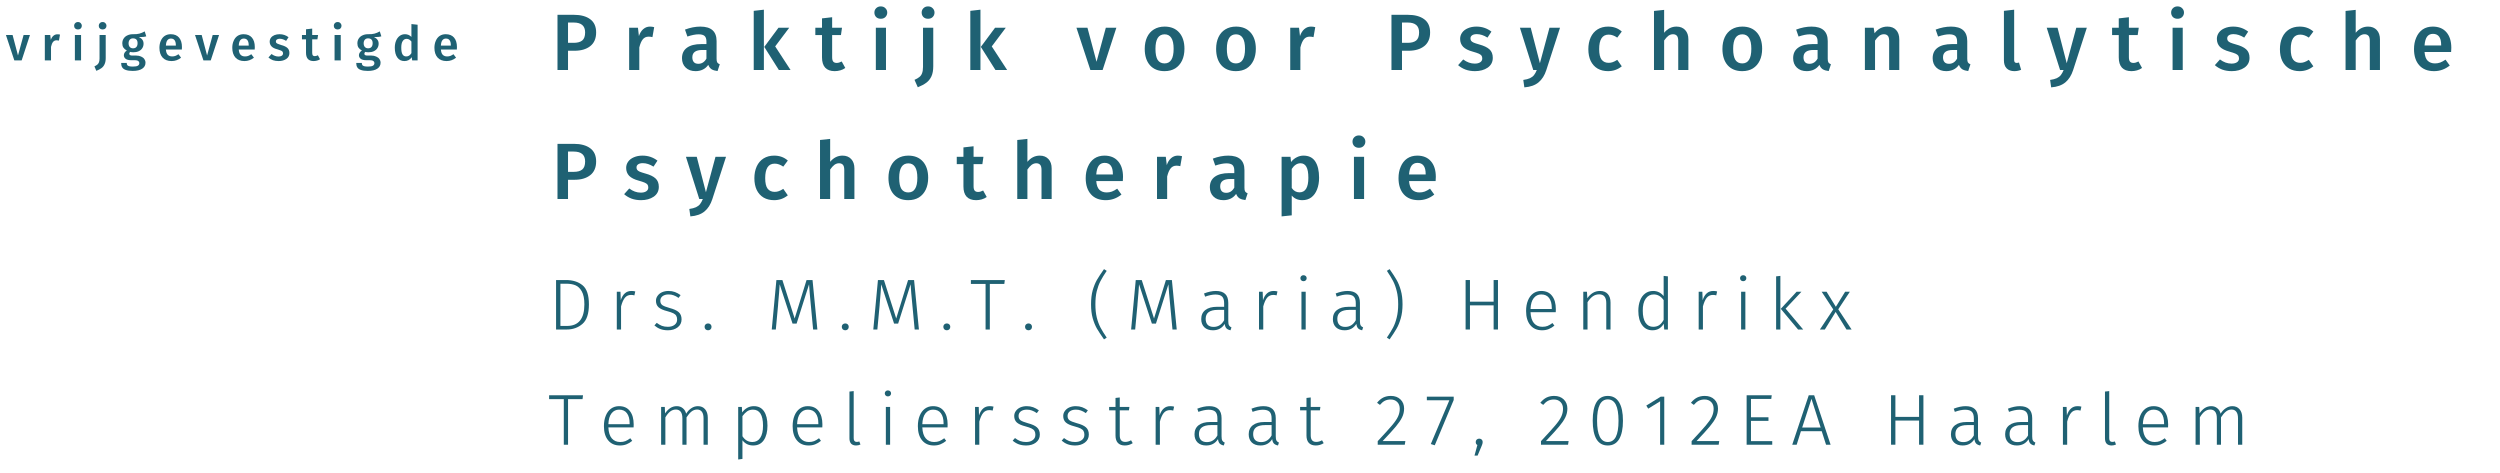 <svg xmlns="http://www.w3.org/2000/svg" xmlns:xlink="http://www.w3.org/1999/xlink" width="539" zoomAndPan="magnify" viewBox="0 0 404.25 76.5" height="102" preserveAspectRatio="xMidYMid meet" version="1.0"><defs><g/><clipPath id="b94ff184c8"><path d="M 0.941 5 L 5 5 L 5 10 L 0.941 10 Z M 0.941 5 " clip-rule="nonzero"/></clipPath></defs><g fill="#1f6173" fill-opacity="1"><g transform="translate(89.099, 11.316)"><g><path d="M 3.672 -8.922 C 4.816 -8.922 5.707 -8.68 6.344 -8.203 C 6.977 -7.734 7.297 -7.023 7.297 -6.078 C 7.297 -5.086 6.973 -4.344 6.328 -3.844 C 5.691 -3.352 4.848 -3.109 3.797 -3.109 L 2.75 -3.109 L 2.75 0 L 1.047 0 L 1.047 -8.922 Z M 3.672 -4.391 C 4.273 -4.391 4.734 -4.516 5.047 -4.766 C 5.359 -5.023 5.516 -5.461 5.516 -6.078 C 5.516 -7.141 4.898 -7.672 3.672 -7.672 L 2.75 -7.672 L 2.75 -4.391 Z M 3.672 -4.391 "/></g></g></g><g fill="#1f6173" fill-opacity="1"><g transform="translate(100.734, 11.316)"><g><path d="M 4.359 -7.016 C 4.609 -7.016 4.836 -6.984 5.047 -6.922 L 4.766 -5.312 C 4.555 -5.363 4.352 -5.391 4.156 -5.391 C 3.75 -5.391 3.43 -5.242 3.203 -4.953 C 2.973 -4.672 2.785 -4.234 2.641 -3.641 L 2.641 0 L 1 0 L 1 -6.828 L 2.422 -6.828 L 2.578 -5.484 C 2.742 -5.973 2.977 -6.348 3.281 -6.609 C 3.594 -6.879 3.953 -7.016 4.359 -7.016 Z M 4.359 -7.016 "/></g></g></g><g fill="#1f6173" fill-opacity="1"><g transform="translate(109.825, 11.316)"><g><path d="M 6.047 -1.812 C 6.047 -1.539 6.082 -1.344 6.156 -1.219 C 6.238 -1.094 6.375 -0.992 6.562 -0.922 L 6.203 0.172 C 5.816 0.129 5.5 0.035 5.25 -0.109 C 5.008 -0.266 4.828 -0.504 4.703 -0.828 C 4.461 -0.484 4.164 -0.227 3.812 -0.062 C 3.469 0.102 3.082 0.188 2.656 0.188 C 1.977 0.188 1.441 -0.004 1.047 -0.391 C 0.648 -0.773 0.453 -1.281 0.453 -1.906 C 0.453 -2.645 0.719 -3.207 1.25 -3.594 C 1.789 -3.988 2.562 -4.188 3.562 -4.188 L 4.406 -4.188 L 4.406 -4.578 C 4.406 -5.016 4.305 -5.32 4.109 -5.5 C 3.91 -5.676 3.586 -5.766 3.141 -5.766 C 2.641 -5.766 2.035 -5.645 1.328 -5.406 L 0.938 -6.531 C 1.789 -6.852 2.617 -7.016 3.422 -7.016 C 5.172 -7.016 6.047 -6.234 6.047 -4.672 Z M 3.094 -1 C 3.656 -1 4.094 -1.281 4.406 -1.844 L 4.406 -3.234 L 3.734 -3.234 C 2.66 -3.234 2.125 -2.836 2.125 -2.047 C 2.125 -1.711 2.207 -1.453 2.375 -1.266 C 2.539 -1.086 2.781 -1 3.094 -1 Z M 3.094 -1 "/></g></g></g><g fill="#1f6173" fill-opacity="1"><g transform="translate(120.878, 11.316)"><g><path d="M 2.641 -9.75 L 2.641 0 L 1 0 L 1 -9.562 Z M 6.734 -6.828 L 4.469 -3.812 L 6.953 0 L 5.062 0 L 2.703 -3.734 L 5 -6.828 Z M 6.734 -6.828 "/></g></g></g><g fill="#1f6173" fill-opacity="1"><g transform="translate(131.777, 11.316)"><g><path d="M 4.906 -0.328 C 4.664 -0.148 4.395 -0.02 4.094 0.062 C 3.801 0.145 3.5 0.188 3.188 0.188 C 2.52 0.188 2.008 0 1.656 -0.375 C 1.312 -0.75 1.141 -1.305 1.141 -2.047 L 1.141 -5.641 L 0.062 -5.641 L 0.062 -6.828 L 1.141 -6.828 L 1.141 -8.344 L 2.781 -8.531 L 2.781 -6.828 L 4.375 -6.828 L 4.203 -5.641 L 2.781 -5.641 L 2.781 -2.078 C 2.781 -1.742 2.836 -1.504 2.953 -1.359 C 3.078 -1.211 3.266 -1.141 3.516 -1.141 C 3.766 -1.141 4.035 -1.219 4.328 -1.375 Z M 4.906 -0.328 "/></g></g></g><g fill="#1f6173" fill-opacity="1"><g transform="translate(140.623, 11.316)"><g><path d="M 2.641 -6.828 L 2.641 0 L 1 0 L 1 -6.828 Z M 1.797 -10.281 C 2.109 -10.281 2.359 -10.18 2.547 -9.984 C 2.742 -9.797 2.844 -9.562 2.844 -9.281 C 2.844 -9 2.742 -8.758 2.547 -8.562 C 2.359 -8.375 2.109 -8.281 1.797 -8.281 C 1.492 -8.281 1.242 -8.375 1.047 -8.562 C 0.859 -8.758 0.766 -9 0.766 -9.281 C 0.766 -9.562 0.859 -9.797 1.047 -9.984 C 1.242 -10.18 1.492 -10.281 1.797 -10.281 Z M 1.797 -10.281 "/></g></g></g><g fill="#1f6173" fill-opacity="1"><g transform="translate(148.267, 11.316)"><g><path d="M 2.641 -0.609 C 2.641 0.066 2.539 0.613 2.344 1.031 C 2.145 1.457 1.867 1.801 1.516 2.062 C 1.172 2.32 0.711 2.566 0.141 2.797 L -0.391 1.594 C -0.055 1.445 0.203 1.297 0.391 1.141 C 0.586 0.992 0.734 0.789 0.828 0.531 C 0.93 0.27 0.984 -0.07 0.984 -0.5 L 0.984 -6.828 L 2.641 -6.828 Z M 1.797 -10.281 C 2.109 -10.281 2.359 -10.18 2.547 -9.984 C 2.742 -9.797 2.844 -9.562 2.844 -9.281 C 2.844 -9 2.742 -8.758 2.547 -8.562 C 2.359 -8.375 2.109 -8.281 1.797 -8.281 C 1.492 -8.281 1.242 -8.375 1.047 -8.562 C 0.859 -8.758 0.766 -9 0.766 -9.281 C 0.766 -9.562 0.859 -9.797 1.047 -9.984 C 1.242 -10.18 1.492 -10.281 1.797 -10.281 Z M 1.797 -10.281 "/></g></g></g><g fill="#1f6173" fill-opacity="1"><g transform="translate(155.899, 11.316)"><g><path d="M 2.641 -9.75 L 2.641 0 L 1 0 L 1 -9.562 Z M 6.734 -6.828 L 4.469 -3.812 L 6.953 0 L 5.062 0 L 2.703 -3.734 L 5 -6.828 Z M 6.734 -6.828 "/></g></g></g><g fill="#1f6173" fill-opacity="1"><g transform="translate(166.798, 11.316)"><g/></g></g><g fill="#1f6173" fill-opacity="1"><g transform="translate(174.03, 11.316)"><g><path d="M 6.484 -6.828 L 4.266 0 L 2.281 0 L 0.031 -6.828 L 1.812 -6.828 L 3.281 -1.328 L 4.781 -6.828 Z M 6.484 -6.828 "/></g></g></g><g fill="#1f6173" fill-opacity="1"><g transform="translate(184.541, 11.316)"><g><path d="M 3.781 -7.016 C 4.789 -7.016 5.578 -6.691 6.141 -6.047 C 6.703 -5.41 6.984 -4.535 6.984 -3.422 C 6.984 -2.703 6.852 -2.066 6.594 -1.516 C 6.332 -0.973 5.961 -0.551 5.484 -0.25 C 5.004 0.039 4.43 0.188 3.766 0.188 C 2.766 0.188 1.977 -0.129 1.406 -0.766 C 0.844 -1.41 0.562 -2.297 0.562 -3.422 C 0.562 -4.129 0.688 -4.754 0.938 -5.297 C 1.195 -5.848 1.566 -6.27 2.047 -6.562 C 2.535 -6.863 3.113 -7.016 3.781 -7.016 Z M 3.781 -5.766 C 2.789 -5.766 2.297 -4.984 2.297 -3.422 C 2.297 -2.609 2.414 -2.008 2.656 -1.625 C 2.906 -1.25 3.273 -1.062 3.766 -1.062 C 4.254 -1.062 4.617 -1.254 4.859 -1.641 C 5.109 -2.023 5.234 -2.617 5.234 -3.422 C 5.234 -4.223 5.109 -4.812 4.859 -5.188 C 4.617 -5.57 4.258 -5.766 3.781 -5.766 Z M 3.781 -5.766 "/></g></g></g><g fill="#1f6173" fill-opacity="1"><g transform="translate(196.085, 11.316)"><g><path d="M 3.781 -7.016 C 4.789 -7.016 5.578 -6.691 6.141 -6.047 C 6.703 -5.41 6.984 -4.535 6.984 -3.422 C 6.984 -2.703 6.852 -2.066 6.594 -1.516 C 6.332 -0.973 5.961 -0.551 5.484 -0.25 C 5.004 0.039 4.43 0.188 3.766 0.188 C 2.766 0.188 1.977 -0.129 1.406 -0.766 C 0.844 -1.41 0.562 -2.297 0.562 -3.422 C 0.562 -4.129 0.688 -4.754 0.938 -5.297 C 1.195 -5.848 1.566 -6.27 2.047 -6.562 C 2.535 -6.863 3.113 -7.016 3.781 -7.016 Z M 3.781 -5.766 C 2.789 -5.766 2.297 -4.984 2.297 -3.422 C 2.297 -2.609 2.414 -2.008 2.656 -1.625 C 2.906 -1.25 3.273 -1.062 3.766 -1.062 C 4.254 -1.062 4.617 -1.254 4.859 -1.641 C 5.109 -2.023 5.234 -2.617 5.234 -3.422 C 5.234 -4.223 5.109 -4.812 4.859 -5.188 C 4.617 -5.57 4.258 -5.766 3.781 -5.766 Z M 3.781 -5.766 "/></g></g></g><g fill="#1f6173" fill-opacity="1"><g transform="translate(207.63, 11.316)"><g><path d="M 4.359 -7.016 C 4.609 -7.016 4.836 -6.984 5.047 -6.922 L 4.766 -5.312 C 4.555 -5.363 4.352 -5.391 4.156 -5.391 C 3.75 -5.391 3.43 -5.242 3.203 -4.953 C 2.973 -4.672 2.785 -4.234 2.641 -3.641 L 2.641 0 L 1 0 L 1 -6.828 L 2.422 -6.828 L 2.578 -5.484 C 2.742 -5.973 2.977 -6.348 3.281 -6.609 C 3.594 -6.879 3.953 -7.016 4.359 -7.016 Z M 4.359 -7.016 "/></g></g></g><g fill="#1f6173" fill-opacity="1"><g transform="translate(216.721, 11.316)"><g/></g></g><g fill="#1f6173" fill-opacity="1"><g transform="translate(223.952, 11.316)"><g><path d="M 3.672 -8.922 C 4.816 -8.922 5.707 -8.68 6.344 -8.203 C 6.977 -7.734 7.297 -7.023 7.297 -6.078 C 7.297 -5.086 6.973 -4.344 6.328 -3.844 C 5.691 -3.352 4.848 -3.109 3.797 -3.109 L 2.75 -3.109 L 2.75 0 L 1.047 0 L 1.047 -8.922 Z M 3.672 -4.391 C 4.273 -4.391 4.734 -4.516 5.047 -4.766 C 5.359 -5.023 5.516 -5.461 5.516 -6.078 C 5.516 -7.141 4.898 -7.672 3.672 -7.672 L 2.75 -7.672 L 2.75 -4.391 Z M 3.672 -4.391 "/></g></g></g><g fill="#1f6173" fill-opacity="1"><g transform="translate(235.587, 11.316)"><g><path d="M 3.156 -7.016 C 4.07 -7.016 4.879 -6.742 5.578 -6.203 L 4.938 -5.234 C 4.344 -5.609 3.77 -5.797 3.219 -5.797 C 2.883 -5.797 2.629 -5.734 2.453 -5.609 C 2.273 -5.484 2.188 -5.316 2.188 -5.109 C 2.188 -4.953 2.223 -4.82 2.297 -4.719 C 2.367 -4.613 2.504 -4.516 2.703 -4.422 C 2.91 -4.336 3.211 -4.238 3.609 -4.125 C 4.348 -3.926 4.895 -3.664 5.25 -3.344 C 5.613 -3.02 5.797 -2.562 5.797 -1.969 C 5.797 -1.289 5.52 -0.758 4.969 -0.375 C 4.414 0 3.734 0.188 2.922 0.188 C 2.359 0.188 1.848 0.102 1.391 -0.062 C 0.93 -0.238 0.531 -0.477 0.188 -0.781 L 1.016 -1.703 C 1.609 -1.254 2.227 -1.031 2.875 -1.031 C 3.25 -1.031 3.547 -1.102 3.766 -1.25 C 3.984 -1.395 4.094 -1.598 4.094 -1.859 C 4.094 -2.055 4.051 -2.211 3.969 -2.328 C 3.883 -2.441 3.738 -2.547 3.531 -2.641 C 3.32 -2.734 2.992 -2.844 2.547 -2.969 C 1.848 -3.156 1.332 -3.414 1 -3.75 C 0.676 -4.094 0.516 -4.52 0.516 -5.031 C 0.516 -5.406 0.625 -5.742 0.844 -6.047 C 1.062 -6.348 1.367 -6.582 1.766 -6.75 C 2.172 -6.926 2.633 -7.016 3.156 -7.016 Z M 3.156 -7.016 "/></g></g></g><g fill="#1f6173" fill-opacity="1"><g transform="translate(245.737, 11.316)"><g><path d="M 4.297 0.031 C 4.023 0.875 3.609 1.531 3.047 2 C 2.484 2.469 1.719 2.738 0.75 2.812 L 0.578 1.609 C 1.023 1.547 1.383 1.453 1.656 1.328 C 1.926 1.203 2.145 1.035 2.312 0.828 C 2.477 0.617 2.629 0.344 2.766 0 L 2.188 0 L 0.031 -6.828 L 1.781 -6.828 L 3.266 -1.094 L 4.812 -6.828 L 6.516 -6.828 Z M 4.297 0.031 "/></g></g></g><g fill="#1f6173" fill-opacity="1"><g transform="translate(256.274, 11.316)"><g><path d="M 3.75 -7.016 C 4.188 -7.016 4.582 -6.953 4.938 -6.828 C 5.301 -6.703 5.645 -6.5 5.969 -6.219 L 5.234 -5.234 C 4.992 -5.398 4.766 -5.52 4.547 -5.594 C 4.336 -5.676 4.102 -5.719 3.844 -5.719 C 2.82 -5.719 2.312 -4.938 2.312 -3.375 C 2.312 -2.582 2.441 -2.016 2.703 -1.672 C 2.973 -1.328 3.352 -1.156 3.844 -1.156 C 4.082 -1.156 4.301 -1.191 4.5 -1.266 C 4.707 -1.336 4.953 -1.461 5.234 -1.641 L 5.969 -0.594 C 5.32 -0.07 4.582 0.188 3.75 0.188 C 3.102 0.188 2.535 0.047 2.047 -0.234 C 1.566 -0.523 1.195 -0.938 0.938 -1.469 C 0.688 -2 0.562 -2.629 0.562 -3.359 C 0.562 -4.078 0.688 -4.711 0.938 -5.266 C 1.195 -5.828 1.566 -6.258 2.047 -6.562 C 2.535 -6.863 3.102 -7.016 3.75 -7.016 Z M 3.75 -7.016 "/></g></g></g><g fill="#1f6173" fill-opacity="1"><g transform="translate(266.449, 11.316)"><g><path d="M 4.641 -7.016 C 5.234 -7.016 5.703 -6.828 6.047 -6.453 C 6.391 -6.086 6.562 -5.582 6.562 -4.938 L 6.562 0 L 4.922 0 L 4.922 -4.688 C 4.922 -5.094 4.848 -5.375 4.703 -5.531 C 4.555 -5.695 4.348 -5.781 4.078 -5.781 C 3.805 -5.781 3.551 -5.691 3.312 -5.516 C 3.082 -5.336 2.859 -5.086 2.641 -4.766 L 2.641 0 L 1 0 L 1 -9.547 L 2.641 -9.719 L 2.641 -6.016 C 3.191 -6.68 3.859 -7.016 4.641 -7.016 Z M 4.641 -7.016 "/></g></g></g><g fill="#1f6173" fill-opacity="1"><g transform="translate(277.955, 11.316)"><g><path d="M 3.781 -7.016 C 4.789 -7.016 5.578 -6.691 6.141 -6.047 C 6.703 -5.41 6.984 -4.535 6.984 -3.422 C 6.984 -2.703 6.852 -2.066 6.594 -1.516 C 6.332 -0.973 5.961 -0.551 5.484 -0.25 C 5.004 0.039 4.43 0.188 3.766 0.188 C 2.766 0.188 1.977 -0.129 1.406 -0.766 C 0.844 -1.41 0.562 -2.297 0.562 -3.422 C 0.562 -4.129 0.688 -4.754 0.938 -5.297 C 1.195 -5.848 1.566 -6.27 2.047 -6.562 C 2.535 -6.863 3.113 -7.016 3.781 -7.016 Z M 3.781 -5.766 C 2.789 -5.766 2.297 -4.984 2.297 -3.422 C 2.297 -2.609 2.414 -2.008 2.656 -1.625 C 2.906 -1.25 3.273 -1.062 3.766 -1.062 C 4.254 -1.062 4.617 -1.254 4.859 -1.641 C 5.109 -2.023 5.234 -2.617 5.234 -3.422 C 5.234 -4.223 5.109 -4.812 4.859 -5.188 C 4.617 -5.57 4.258 -5.766 3.781 -5.766 Z M 3.781 -5.766 "/></g></g></g><g fill="#1f6173" fill-opacity="1"><g transform="translate(289.499, 11.316)"><g><path d="M 6.047 -1.812 C 6.047 -1.539 6.082 -1.344 6.156 -1.219 C 6.238 -1.094 6.375 -0.992 6.562 -0.922 L 6.203 0.172 C 5.816 0.129 5.5 0.035 5.25 -0.109 C 5.008 -0.266 4.828 -0.504 4.703 -0.828 C 4.461 -0.484 4.164 -0.227 3.812 -0.062 C 3.469 0.102 3.082 0.188 2.656 0.188 C 1.977 0.188 1.441 -0.004 1.047 -0.391 C 0.648 -0.773 0.453 -1.281 0.453 -1.906 C 0.453 -2.645 0.719 -3.207 1.25 -3.594 C 1.789 -3.988 2.562 -4.188 3.562 -4.188 L 4.406 -4.188 L 4.406 -4.578 C 4.406 -5.016 4.305 -5.32 4.109 -5.5 C 3.91 -5.676 3.586 -5.766 3.141 -5.766 C 2.641 -5.766 2.035 -5.645 1.328 -5.406 L 0.938 -6.531 C 1.789 -6.852 2.617 -7.016 3.422 -7.016 C 5.172 -7.016 6.047 -6.234 6.047 -4.672 Z M 3.094 -1 C 3.656 -1 4.094 -1.281 4.406 -1.844 L 4.406 -3.234 L 3.734 -3.234 C 2.66 -3.234 2.125 -2.836 2.125 -2.047 C 2.125 -1.711 2.207 -1.453 2.375 -1.266 C 2.539 -1.086 2.781 -1 3.094 -1 Z M 3.094 -1 "/></g></g></g><g fill="#1f6173" fill-opacity="1"><g transform="translate(300.553, 11.316)"><g><path d="M 4.641 -7.016 C 5.242 -7.016 5.711 -6.832 6.047 -6.469 C 6.391 -6.102 6.562 -5.594 6.562 -4.938 L 6.562 0 L 4.922 0 L 4.922 -4.688 C 4.922 -5.094 4.848 -5.375 4.703 -5.531 C 4.555 -5.695 4.348 -5.781 4.078 -5.781 C 3.797 -5.781 3.539 -5.691 3.312 -5.516 C 3.082 -5.336 2.859 -5.082 2.641 -4.75 L 2.641 0 L 1 0 L 1 -6.828 L 2.422 -6.828 L 2.562 -5.938 C 3.113 -6.656 3.805 -7.016 4.641 -7.016 Z M 4.641 -7.016 "/></g></g></g><g fill="#1f6173" fill-opacity="1"><g transform="translate(312.058, 11.316)"><g><path d="M 6.047 -1.812 C 6.047 -1.539 6.082 -1.344 6.156 -1.219 C 6.238 -1.094 6.375 -0.992 6.562 -0.922 L 6.203 0.172 C 5.816 0.129 5.5 0.035 5.25 -0.109 C 5.008 -0.266 4.828 -0.504 4.703 -0.828 C 4.461 -0.484 4.164 -0.227 3.812 -0.062 C 3.469 0.102 3.082 0.188 2.656 0.188 C 1.977 0.188 1.441 -0.004 1.047 -0.391 C 0.648 -0.773 0.453 -1.281 0.453 -1.906 C 0.453 -2.645 0.719 -3.207 1.25 -3.594 C 1.789 -3.988 2.562 -4.188 3.562 -4.188 L 4.406 -4.188 L 4.406 -4.578 C 4.406 -5.016 4.305 -5.32 4.109 -5.5 C 3.91 -5.676 3.586 -5.766 3.141 -5.766 C 2.641 -5.766 2.035 -5.645 1.328 -5.406 L 0.938 -6.531 C 1.789 -6.852 2.617 -7.016 3.422 -7.016 C 5.172 -7.016 6.047 -6.234 6.047 -4.672 Z M 3.094 -1 C 3.656 -1 4.094 -1.281 4.406 -1.844 L 4.406 -3.234 L 3.734 -3.234 C 2.66 -3.234 2.125 -2.836 2.125 -2.047 C 2.125 -1.711 2.207 -1.453 2.375 -1.266 C 2.539 -1.086 2.781 -1 3.094 -1 Z M 3.094 -1 "/></g></g></g><g fill="#1f6173" fill-opacity="1"><g transform="translate(323.112, 11.316)"><g><path d="M 2.609 0.188 C 2.078 0.188 1.66 0.035 1.359 -0.266 C 1.066 -0.566 0.922 -1 0.922 -1.562 L 0.922 -9.562 L 2.578 -9.75 L 2.578 -1.609 C 2.578 -1.297 2.707 -1.141 2.969 -1.141 C 3.094 -1.141 3.223 -1.16 3.359 -1.203 L 3.703 -0.031 C 3.359 0.113 2.992 0.188 2.609 0.188 Z M 2.609 0.188 "/></g></g></g><g fill="#1f6173" fill-opacity="1"><g transform="translate(330.924, 11.316)"><g><path d="M 4.297 0.031 C 4.023 0.875 3.609 1.531 3.047 2 C 2.484 2.469 1.719 2.738 0.75 2.812 L 0.578 1.609 C 1.023 1.547 1.383 1.453 1.656 1.328 C 1.926 1.203 2.145 1.035 2.312 0.828 C 2.477 0.617 2.629 0.344 2.766 0 L 2.188 0 L 0.031 -6.828 L 1.781 -6.828 L 3.266 -1.094 L 4.812 -6.828 L 6.516 -6.828 Z M 4.297 0.031 "/></g></g></g><g fill="#1f6173" fill-opacity="1"><g transform="translate(341.462, 11.316)"><g><path d="M 4.906 -0.328 C 4.664 -0.148 4.395 -0.02 4.094 0.062 C 3.801 0.145 3.5 0.188 3.188 0.188 C 2.52 0.188 2.008 0 1.656 -0.375 C 1.312 -0.75 1.141 -1.305 1.141 -2.047 L 1.141 -5.641 L 0.062 -5.641 L 0.062 -6.828 L 1.141 -6.828 L 1.141 -8.344 L 2.781 -8.531 L 2.781 -6.828 L 4.375 -6.828 L 4.203 -5.641 L 2.781 -5.641 L 2.781 -2.078 C 2.781 -1.742 2.836 -1.504 2.953 -1.359 C 3.078 -1.211 3.266 -1.141 3.516 -1.141 C 3.766 -1.141 4.035 -1.219 4.328 -1.375 Z M 4.906 -0.328 "/></g></g></g><g fill="#1f6173" fill-opacity="1"><g transform="translate(350.307, 11.316)"><g><path d="M 2.641 -6.828 L 2.641 0 L 1 0 L 1 -6.828 Z M 1.797 -10.281 C 2.109 -10.281 2.359 -10.18 2.547 -9.984 C 2.742 -9.797 2.844 -9.562 2.844 -9.281 C 2.844 -9 2.742 -8.758 2.547 -8.562 C 2.359 -8.375 2.109 -8.281 1.797 -8.281 C 1.492 -8.281 1.242 -8.375 1.047 -8.562 C 0.859 -8.758 0.766 -9 0.766 -9.281 C 0.766 -9.562 0.859 -9.797 1.047 -9.984 C 1.242 -10.18 1.492 -10.281 1.797 -10.281 Z M 1.797 -10.281 "/></g></g></g><g fill="#1f6173" fill-opacity="1"><g transform="translate(357.952, 11.316)"><g><path d="M 3.156 -7.016 C 4.07 -7.016 4.879 -6.742 5.578 -6.203 L 4.938 -5.234 C 4.344 -5.609 3.77 -5.797 3.219 -5.797 C 2.883 -5.797 2.629 -5.734 2.453 -5.609 C 2.273 -5.484 2.188 -5.316 2.188 -5.109 C 2.188 -4.953 2.223 -4.82 2.297 -4.719 C 2.367 -4.613 2.504 -4.516 2.703 -4.422 C 2.91 -4.336 3.211 -4.238 3.609 -4.125 C 4.348 -3.926 4.895 -3.664 5.25 -3.344 C 5.613 -3.02 5.797 -2.562 5.797 -1.969 C 5.797 -1.289 5.52 -0.758 4.969 -0.375 C 4.414 0 3.734 0.188 2.922 0.188 C 2.359 0.188 1.848 0.102 1.391 -0.062 C 0.93 -0.238 0.531 -0.477 0.188 -0.781 L 1.016 -1.703 C 1.609 -1.254 2.227 -1.031 2.875 -1.031 C 3.25 -1.031 3.547 -1.102 3.766 -1.25 C 3.984 -1.395 4.094 -1.598 4.094 -1.859 C 4.094 -2.055 4.051 -2.211 3.969 -2.328 C 3.883 -2.441 3.738 -2.547 3.531 -2.641 C 3.32 -2.734 2.992 -2.844 2.547 -2.969 C 1.848 -3.156 1.332 -3.414 1 -3.75 C 0.676 -4.094 0.516 -4.52 0.516 -5.031 C 0.516 -5.406 0.625 -5.742 0.844 -6.047 C 1.062 -6.348 1.367 -6.582 1.766 -6.75 C 2.172 -6.926 2.633 -7.016 3.156 -7.016 Z M 3.156 -7.016 "/></g></g></g><g fill="#1f6173" fill-opacity="1"><g transform="translate(368.102, 11.316)"><g><path d="M 3.75 -7.016 C 4.188 -7.016 4.582 -6.953 4.938 -6.828 C 5.301 -6.703 5.645 -6.5 5.969 -6.219 L 5.234 -5.234 C 4.992 -5.398 4.766 -5.52 4.547 -5.594 C 4.336 -5.676 4.102 -5.719 3.844 -5.719 C 2.82 -5.719 2.312 -4.938 2.312 -3.375 C 2.312 -2.582 2.441 -2.016 2.703 -1.672 C 2.973 -1.328 3.352 -1.156 3.844 -1.156 C 4.082 -1.156 4.301 -1.191 4.5 -1.266 C 4.707 -1.336 4.953 -1.461 5.234 -1.641 L 5.969 -0.594 C 5.32 -0.07 4.582 0.188 3.75 0.188 C 3.102 0.188 2.535 0.047 2.047 -0.234 C 1.566 -0.523 1.195 -0.938 0.938 -1.469 C 0.688 -2 0.562 -2.629 0.562 -3.359 C 0.562 -4.078 0.688 -4.711 0.938 -5.266 C 1.195 -5.828 1.566 -6.258 2.047 -6.562 C 2.535 -6.863 3.102 -7.016 3.75 -7.016 Z M 3.75 -7.016 "/></g></g></g><g fill="#1f6173" fill-opacity="1"><g transform="translate(378.277, 11.316)"><g><path d="M 4.641 -7.016 C 5.234 -7.016 5.703 -6.828 6.047 -6.453 C 6.391 -6.086 6.562 -5.582 6.562 -4.938 L 6.562 0 L 4.922 0 L 4.922 -4.688 C 4.922 -5.094 4.848 -5.375 4.703 -5.531 C 4.555 -5.695 4.348 -5.781 4.078 -5.781 C 3.805 -5.781 3.551 -5.691 3.312 -5.516 C 3.082 -5.336 2.859 -5.086 2.641 -4.766 L 2.641 0 L 1 0 L 1 -9.547 L 2.641 -9.719 L 2.641 -6.016 C 3.191 -6.68 3.859 -7.016 4.641 -7.016 Z M 4.641 -7.016 "/></g></g></g><g fill="#1f6173" fill-opacity="1"><g transform="translate(389.783, 11.316)"><g><path d="M 6.594 -3.578 C 6.594 -3.492 6.582 -3.27 6.562 -2.906 L 2.266 -2.906 C 2.316 -2.238 2.488 -1.766 2.781 -1.484 C 3.082 -1.203 3.473 -1.062 3.953 -1.062 C 4.254 -1.062 4.535 -1.109 4.797 -1.203 C 5.066 -1.305 5.352 -1.461 5.656 -1.672 L 6.344 -0.719 C 5.582 -0.113 4.738 0.188 3.812 0.188 C 2.77 0.188 1.969 -0.129 1.406 -0.766 C 0.844 -1.398 0.562 -2.27 0.562 -3.375 C 0.562 -4.062 0.68 -4.68 0.922 -5.234 C 1.16 -5.797 1.504 -6.234 1.953 -6.547 C 2.41 -6.859 2.957 -7.016 3.594 -7.016 C 4.539 -7.016 5.273 -6.711 5.797 -6.109 C 6.328 -5.504 6.594 -4.66 6.594 -3.578 Z M 4.953 -4.047 C 4.953 -5.242 4.508 -5.844 3.625 -5.844 C 3.219 -5.844 2.898 -5.691 2.672 -5.391 C 2.453 -5.098 2.316 -4.625 2.266 -3.969 L 4.953 -3.969 Z M 4.953 -4.047 "/></g></g></g><g fill="#1f6173" fill-opacity="1"><g transform="translate(89.099, 32.18)"><g><path d="M 3.672 -8.922 C 4.816 -8.922 5.707 -8.68 6.344 -8.203 C 6.977 -7.734 7.297 -7.023 7.297 -6.078 C 7.297 -5.086 6.973 -4.344 6.328 -3.844 C 5.691 -3.352 4.848 -3.109 3.797 -3.109 L 2.75 -3.109 L 2.75 0 L 1.047 0 L 1.047 -8.922 Z M 3.672 -4.391 C 4.273 -4.391 4.734 -4.516 5.047 -4.766 C 5.359 -5.023 5.516 -5.461 5.516 -6.078 C 5.516 -7.141 4.898 -7.672 3.672 -7.672 L 2.75 -7.672 L 2.75 -4.391 Z M 3.672 -4.391 "/></g></g></g><g fill="#1f6173" fill-opacity="1"><g transform="translate(100.734, 32.18)"><g><path d="M 3.156 -7.016 C 4.07 -7.016 4.879 -6.742 5.578 -6.203 L 4.938 -5.234 C 4.344 -5.609 3.77 -5.797 3.219 -5.797 C 2.883 -5.797 2.629 -5.734 2.453 -5.609 C 2.273 -5.484 2.188 -5.316 2.188 -5.109 C 2.188 -4.953 2.223 -4.82 2.297 -4.719 C 2.367 -4.613 2.504 -4.516 2.703 -4.422 C 2.91 -4.336 3.211 -4.238 3.609 -4.125 C 4.348 -3.926 4.895 -3.664 5.25 -3.344 C 5.613 -3.02 5.797 -2.562 5.797 -1.969 C 5.797 -1.289 5.52 -0.758 4.969 -0.375 C 4.414 0 3.734 0.188 2.922 0.188 C 2.359 0.188 1.848 0.102 1.391 -0.062 C 0.93 -0.238 0.531 -0.477 0.188 -0.781 L 1.016 -1.703 C 1.609 -1.254 2.227 -1.031 2.875 -1.031 C 3.25 -1.031 3.547 -1.102 3.766 -1.25 C 3.984 -1.395 4.094 -1.598 4.094 -1.859 C 4.094 -2.055 4.051 -2.211 3.969 -2.328 C 3.883 -2.441 3.738 -2.547 3.531 -2.641 C 3.32 -2.734 2.992 -2.844 2.547 -2.969 C 1.848 -3.156 1.332 -3.414 1 -3.75 C 0.676 -4.094 0.516 -4.52 0.516 -5.031 C 0.516 -5.406 0.625 -5.742 0.844 -6.047 C 1.062 -6.348 1.367 -6.582 1.766 -6.75 C 2.172 -6.926 2.633 -7.016 3.156 -7.016 Z M 3.156 -7.016 "/></g></g></g><g fill="#1f6173" fill-opacity="1"><g transform="translate(110.883, 32.18)"><g><path d="M 4.297 0.031 C 4.023 0.875 3.609 1.531 3.047 2 C 2.484 2.469 1.719 2.738 0.75 2.812 L 0.578 1.609 C 1.023 1.547 1.383 1.453 1.656 1.328 C 1.926 1.203 2.145 1.035 2.312 0.828 C 2.477 0.617 2.629 0.344 2.766 0 L 2.188 0 L 0.031 -6.828 L 1.781 -6.828 L 3.266 -1.094 L 4.812 -6.828 L 6.516 -6.828 Z M 4.297 0.031 "/></g></g></g><g fill="#1f6173" fill-opacity="1"><g transform="translate(121.421, 32.18)"><g><path d="M 3.75 -7.016 C 4.188 -7.016 4.582 -6.953 4.938 -6.828 C 5.301 -6.703 5.645 -6.5 5.969 -6.219 L 5.234 -5.234 C 4.992 -5.398 4.766 -5.52 4.547 -5.594 C 4.336 -5.676 4.102 -5.719 3.844 -5.719 C 2.82 -5.719 2.312 -4.938 2.312 -3.375 C 2.312 -2.582 2.441 -2.016 2.703 -1.672 C 2.973 -1.328 3.352 -1.156 3.844 -1.156 C 4.082 -1.156 4.301 -1.191 4.5 -1.266 C 4.707 -1.336 4.953 -1.461 5.234 -1.641 L 5.969 -0.594 C 5.32 -0.07 4.582 0.188 3.75 0.188 C 3.102 0.188 2.535 0.047 2.047 -0.234 C 1.566 -0.523 1.195 -0.938 0.938 -1.469 C 0.688 -2 0.562 -2.629 0.562 -3.359 C 0.562 -4.078 0.688 -4.711 0.938 -5.266 C 1.195 -5.828 1.566 -6.258 2.047 -6.562 C 2.535 -6.863 3.102 -7.016 3.75 -7.016 Z M 3.75 -7.016 "/></g></g></g><g fill="#1f6173" fill-opacity="1"><g transform="translate(131.596, 32.18)"><g><path d="M 4.641 -7.016 C 5.234 -7.016 5.703 -6.828 6.047 -6.453 C 6.391 -6.086 6.562 -5.582 6.562 -4.938 L 6.562 0 L 4.922 0 L 4.922 -4.688 C 4.922 -5.094 4.848 -5.375 4.703 -5.531 C 4.555 -5.695 4.348 -5.781 4.078 -5.781 C 3.805 -5.781 3.551 -5.691 3.312 -5.516 C 3.082 -5.336 2.859 -5.086 2.641 -4.766 L 2.641 0 L 1 0 L 1 -9.547 L 2.641 -9.719 L 2.641 -6.016 C 3.191 -6.68 3.859 -7.016 4.641 -7.016 Z M 4.641 -7.016 "/></g></g></g><g fill="#1f6173" fill-opacity="1"><g transform="translate(143.102, 32.18)"><g><path d="M 3.781 -7.016 C 4.789 -7.016 5.578 -6.691 6.141 -6.047 C 6.703 -5.41 6.984 -4.535 6.984 -3.422 C 6.984 -2.703 6.852 -2.066 6.594 -1.516 C 6.332 -0.973 5.961 -0.551 5.484 -0.25 C 5.004 0.039 4.43 0.188 3.766 0.188 C 2.766 0.188 1.977 -0.129 1.406 -0.766 C 0.844 -1.41 0.562 -2.297 0.562 -3.422 C 0.562 -4.129 0.688 -4.754 0.938 -5.297 C 1.195 -5.848 1.566 -6.27 2.047 -6.562 C 2.535 -6.863 3.113 -7.016 3.781 -7.016 Z M 3.781 -5.766 C 2.789 -5.766 2.297 -4.984 2.297 -3.422 C 2.297 -2.609 2.414 -2.008 2.656 -1.625 C 2.906 -1.25 3.273 -1.062 3.766 -1.062 C 4.254 -1.062 4.617 -1.254 4.859 -1.641 C 5.109 -2.023 5.234 -2.617 5.234 -3.422 C 5.234 -4.223 5.109 -4.812 4.859 -5.188 C 4.617 -5.57 4.258 -5.766 3.781 -5.766 Z M 3.781 -5.766 "/></g></g></g><g fill="#1f6173" fill-opacity="1"><g transform="translate(154.646, 32.18)"><g><path d="M 4.906 -0.328 C 4.664 -0.148 4.395 -0.02 4.094 0.062 C 3.801 0.145 3.5 0.188 3.188 0.188 C 2.52 0.188 2.008 0 1.656 -0.375 C 1.312 -0.75 1.141 -1.305 1.141 -2.047 L 1.141 -5.641 L 0.062 -5.641 L 0.062 -6.828 L 1.141 -6.828 L 1.141 -8.344 L 2.781 -8.531 L 2.781 -6.828 L 4.375 -6.828 L 4.203 -5.641 L 2.781 -5.641 L 2.781 -2.078 C 2.781 -1.742 2.836 -1.504 2.953 -1.359 C 3.078 -1.211 3.266 -1.141 3.516 -1.141 C 3.766 -1.141 4.035 -1.219 4.328 -1.375 Z M 4.906 -0.328 "/></g></g></g><g fill="#1f6173" fill-opacity="1"><g transform="translate(163.491, 32.18)"><g><path d="M 4.641 -7.016 C 5.234 -7.016 5.703 -6.828 6.047 -6.453 C 6.391 -6.086 6.562 -5.582 6.562 -4.938 L 6.562 0 L 4.922 0 L 4.922 -4.688 C 4.922 -5.094 4.848 -5.375 4.703 -5.531 C 4.555 -5.695 4.348 -5.781 4.078 -5.781 C 3.805 -5.781 3.551 -5.691 3.312 -5.516 C 3.082 -5.336 2.859 -5.086 2.641 -4.766 L 2.641 0 L 1 0 L 1 -9.547 L 2.641 -9.719 L 2.641 -6.016 C 3.191 -6.68 3.859 -7.016 4.641 -7.016 Z M 4.641 -7.016 "/></g></g></g><g fill="#1f6173" fill-opacity="1"><g transform="translate(174.997, 32.18)"><g><path d="M 6.594 -3.578 C 6.594 -3.492 6.582 -3.27 6.562 -2.906 L 2.266 -2.906 C 2.316 -2.238 2.488 -1.766 2.781 -1.484 C 3.082 -1.203 3.473 -1.062 3.953 -1.062 C 4.254 -1.062 4.535 -1.109 4.797 -1.203 C 5.066 -1.305 5.352 -1.461 5.656 -1.672 L 6.344 -0.719 C 5.582 -0.113 4.738 0.188 3.812 0.188 C 2.77 0.188 1.969 -0.129 1.406 -0.766 C 0.844 -1.398 0.562 -2.27 0.562 -3.375 C 0.562 -4.062 0.68 -4.68 0.922 -5.234 C 1.16 -5.797 1.504 -6.234 1.953 -6.547 C 2.41 -6.859 2.957 -7.016 3.594 -7.016 C 4.539 -7.016 5.273 -6.711 5.797 -6.109 C 6.328 -5.504 6.594 -4.66 6.594 -3.578 Z M 4.953 -4.047 C 4.953 -5.242 4.508 -5.844 3.625 -5.844 C 3.219 -5.844 2.898 -5.691 2.672 -5.391 C 2.453 -5.098 2.316 -4.625 2.266 -3.969 L 4.953 -3.969 Z M 4.953 -4.047 "/></g></g></g><g fill="#1f6173" fill-opacity="1"><g transform="translate(186.089, 32.18)"><g><path d="M 4.359 -7.016 C 4.609 -7.016 4.836 -6.984 5.047 -6.922 L 4.766 -5.312 C 4.555 -5.363 4.352 -5.391 4.156 -5.391 C 3.75 -5.391 3.43 -5.242 3.203 -4.953 C 2.973 -4.672 2.785 -4.234 2.641 -3.641 L 2.641 0 L 1 0 L 1 -6.828 L 2.422 -6.828 L 2.578 -5.484 C 2.742 -5.973 2.977 -6.348 3.281 -6.609 C 3.594 -6.879 3.953 -7.016 4.359 -7.016 Z M 4.359 -7.016 "/></g></g></g><g fill="#1f6173" fill-opacity="1"><g transform="translate(195.18, 32.18)"><g><path d="M 6.047 -1.812 C 6.047 -1.539 6.082 -1.344 6.156 -1.219 C 6.238 -1.094 6.375 -0.992 6.562 -0.922 L 6.203 0.172 C 5.816 0.129 5.5 0.035 5.25 -0.109 C 5.008 -0.266 4.828 -0.504 4.703 -0.828 C 4.461 -0.484 4.164 -0.227 3.812 -0.062 C 3.469 0.102 3.082 0.188 2.656 0.188 C 1.977 0.188 1.441 -0.004 1.047 -0.391 C 0.648 -0.773 0.453 -1.281 0.453 -1.906 C 0.453 -2.645 0.719 -3.207 1.25 -3.594 C 1.789 -3.988 2.562 -4.188 3.562 -4.188 L 4.406 -4.188 L 4.406 -4.578 C 4.406 -5.016 4.305 -5.32 4.109 -5.5 C 3.91 -5.676 3.586 -5.766 3.141 -5.766 C 2.641 -5.766 2.035 -5.645 1.328 -5.406 L 0.938 -6.531 C 1.789 -6.852 2.617 -7.016 3.422 -7.016 C 5.172 -7.016 6.047 -6.234 6.047 -4.672 Z M 3.094 -1 C 3.656 -1 4.094 -1.281 4.406 -1.844 L 4.406 -3.234 L 3.734 -3.234 C 2.66 -3.234 2.125 -2.836 2.125 -2.047 C 2.125 -1.711 2.207 -1.453 2.375 -1.266 C 2.539 -1.086 2.781 -1 3.094 -1 Z M 3.094 -1 "/></g></g></g><g fill="#1f6173" fill-opacity="1"><g transform="translate(206.234, 32.18)"><g><path d="M 4.531 -7.016 C 5.395 -7.016 6.031 -6.703 6.438 -6.078 C 6.852 -5.453 7.062 -4.57 7.062 -3.438 C 7.062 -2.727 6.953 -2.098 6.734 -1.547 C 6.523 -1.004 6.219 -0.578 5.812 -0.266 C 5.406 0.035 4.922 0.188 4.359 0.188 C 3.641 0.188 3.066 -0.062 2.641 -0.562 L 2.641 2.641 L 1 2.812 L 1 -6.828 L 2.438 -6.828 L 2.531 -5.984 C 2.801 -6.328 3.109 -6.582 3.453 -6.75 C 3.797 -6.926 4.156 -7.016 4.531 -7.016 Z M 3.891 -1.078 C 4.848 -1.078 5.328 -1.859 5.328 -3.422 C 5.328 -4.254 5.219 -4.852 5 -5.219 C 4.789 -5.594 4.473 -5.781 4.047 -5.781 C 3.766 -5.781 3.504 -5.695 3.266 -5.531 C 3.023 -5.363 2.816 -5.141 2.641 -4.859 L 2.641 -1.781 C 2.961 -1.312 3.379 -1.078 3.891 -1.078 Z M 3.891 -1.078 "/></g></g></g><g fill="#1f6173" fill-opacity="1"><g transform="translate(217.933, 32.18)"><g><path d="M 2.641 -6.828 L 2.641 0 L 1 0 L 1 -6.828 Z M 1.797 -10.281 C 2.109 -10.281 2.359 -10.18 2.547 -9.984 C 2.742 -9.797 2.844 -9.562 2.844 -9.281 C 2.844 -9 2.742 -8.758 2.547 -8.562 C 2.359 -8.375 2.109 -8.281 1.797 -8.281 C 1.492 -8.281 1.242 -8.375 1.047 -8.562 C 0.859 -8.758 0.766 -9 0.766 -9.281 C 0.766 -9.562 0.859 -9.797 1.047 -9.984 C 1.242 -10.18 1.492 -10.281 1.797 -10.281 Z M 1.797 -10.281 "/></g></g></g><g fill="#1f6173" fill-opacity="1"><g transform="translate(225.578, 32.18)"><g><path d="M 6.594 -3.578 C 6.594 -3.492 6.582 -3.27 6.562 -2.906 L 2.266 -2.906 C 2.316 -2.238 2.488 -1.766 2.781 -1.484 C 3.082 -1.203 3.473 -1.062 3.953 -1.062 C 4.254 -1.062 4.535 -1.109 4.797 -1.203 C 5.066 -1.305 5.352 -1.461 5.656 -1.672 L 6.344 -0.719 C 5.582 -0.113 4.738 0.188 3.812 0.188 C 2.77 0.188 1.969 -0.129 1.406 -0.766 C 0.844 -1.398 0.562 -2.27 0.562 -3.375 C 0.562 -4.062 0.68 -4.68 0.922 -5.234 C 1.16 -5.797 1.504 -6.234 1.953 -6.547 C 2.41 -6.859 2.957 -7.016 3.594 -7.016 C 4.539 -7.016 5.273 -6.711 5.797 -6.109 C 6.328 -5.504 6.594 -4.66 6.594 -3.578 Z M 4.953 -4.047 C 4.953 -5.242 4.508 -5.844 3.625 -5.844 C 3.219 -5.844 2.898 -5.691 2.672 -5.391 C 2.453 -5.098 2.316 -4.625 2.266 -3.969 L 4.953 -3.969 Z M 4.953 -4.047 "/></g></g></g><g fill="#1f6173" fill-opacity="1"><g transform="translate(88.619, 53.282)"><g><path d="M 2.891 -8 C 3.992 -8 4.891 -7.719 5.578 -7.156 C 6.266 -6.594 6.609 -5.562 6.609 -4.062 C 6.609 -2.562 6.258 -1.508 5.562 -0.906 C 4.863 -0.301 4.016 0 3.016 0 L 1.297 0 L 1.297 -8 Z M 2 -7.406 L 2 -0.578 L 3.062 -0.578 C 4.938 -0.578 5.875 -1.738 5.875 -4.062 C 5.875 -4.977 5.734 -5.68 5.453 -6.172 C 5.18 -6.66 4.836 -6.988 4.422 -7.156 C 4.016 -7.32 3.531 -7.406 2.969 -7.406 Z M 2 -7.406 "/></g></g></g><g fill="#1f6173" fill-opacity="1"><g transform="translate(98.503, 53.282)"><g><path d="M 3.609 -6.234 C 3.848 -6.234 4.051 -6.207 4.219 -6.156 L 4.078 -5.516 C 3.91 -5.566 3.734 -5.594 3.547 -5.594 C 3.129 -5.594 2.797 -5.441 2.547 -5.141 C 2.297 -4.836 2.086 -4.367 1.922 -3.734 L 1.922 0 L 1.234 0 L 1.234 -6.109 L 1.828 -6.109 L 1.875 -4.734 C 2.039 -5.242 2.266 -5.617 2.547 -5.859 C 2.828 -6.109 3.18 -6.234 3.609 -6.234 Z M 3.609 -6.234 "/></g></g></g><g fill="#1f6173" fill-opacity="1"><g transform="translate(105.366, 53.282)"><g><path d="M 2.734 -6.234 C 3.109 -6.234 3.453 -6.176 3.766 -6.062 C 4.078 -5.945 4.383 -5.781 4.688 -5.562 L 4.359 -5.109 C 4.078 -5.305 3.812 -5.445 3.562 -5.531 C 3.32 -5.625 3.051 -5.672 2.75 -5.672 C 2.344 -5.672 2.016 -5.578 1.766 -5.391 C 1.523 -5.203 1.406 -4.953 1.406 -4.641 C 1.406 -4.348 1.508 -4.117 1.719 -3.953 C 1.938 -3.797 2.328 -3.641 2.891 -3.484 C 3.578 -3.305 4.07 -3.082 4.375 -2.812 C 4.688 -2.539 4.844 -2.148 4.844 -1.641 C 4.844 -1.098 4.629 -0.664 4.203 -0.344 C 3.785 -0.031 3.266 0.125 2.641 0.125 C 2.172 0.125 1.758 0.055 1.406 -0.078 C 1.062 -0.211 0.742 -0.406 0.453 -0.656 L 0.828 -1.078 C 1.098 -0.867 1.375 -0.707 1.656 -0.594 C 1.945 -0.488 2.27 -0.438 2.625 -0.438 C 3.07 -0.438 3.43 -0.539 3.703 -0.75 C 3.984 -0.957 4.125 -1.242 4.125 -1.609 C 4.125 -1.859 4.078 -2.062 3.984 -2.219 C 3.898 -2.375 3.742 -2.508 3.516 -2.625 C 3.285 -2.738 2.953 -2.852 2.516 -2.969 C 1.867 -3.133 1.406 -3.344 1.125 -3.594 C 0.844 -3.852 0.703 -4.203 0.703 -4.641 C 0.703 -4.941 0.789 -5.211 0.969 -5.453 C 1.145 -5.703 1.383 -5.895 1.688 -6.031 C 2 -6.164 2.348 -6.234 2.734 -6.234 Z M 2.734 -6.234 "/></g></g></g><g fill="#1f6173" fill-opacity="1"><g transform="translate(113.29, 53.282)"><g><path d="M 1.203 -0.984 C 1.367 -0.984 1.504 -0.93 1.609 -0.828 C 1.711 -0.723 1.766 -0.594 1.766 -0.438 C 1.766 -0.27 1.711 -0.133 1.609 -0.031 C 1.504 0.07 1.367 0.125 1.203 0.125 C 1.047 0.125 0.91 0.07 0.797 -0.031 C 0.691 -0.145 0.641 -0.281 0.641 -0.438 C 0.641 -0.594 0.691 -0.723 0.797 -0.828 C 0.91 -0.93 1.047 -0.984 1.203 -0.984 Z M 1.203 -0.984 "/></g></g></g><g fill="#1f6173" fill-opacity="1"><g transform="translate(118.216, 53.282)"><g/></g></g><g fill="#1f6173" fill-opacity="1"><g transform="translate(123.981, 53.282)"><g><path d="M 8.188 0 L 7.5 0 L 7.141 -3.828 C 6.992 -5.316 6.895 -6.477 6.844 -7.312 L 4.828 -0.953 L 4.172 -0.953 L 2.094 -7.312 C 2.051 -6.551 1.973 -5.551 1.859 -4.312 L 1.828 -3.859 L 1.469 0 L 0.812 0 L 1.562 -8 L 2.531 -8 L 4.516 -1.781 L 6.438 -8 L 7.406 -8 Z M 8.188 0 "/></g></g></g><g fill="#1f6173" fill-opacity="1"><g transform="translate(135.475, 53.282)"><g><path d="M 1.203 -0.984 C 1.367 -0.984 1.504 -0.93 1.609 -0.828 C 1.711 -0.723 1.766 -0.594 1.766 -0.438 C 1.766 -0.27 1.711 -0.133 1.609 -0.031 C 1.504 0.07 1.367 0.125 1.203 0.125 C 1.047 0.125 0.91 0.07 0.797 -0.031 C 0.691 -0.145 0.641 -0.281 0.641 -0.438 C 0.641 -0.594 0.691 -0.723 0.797 -0.828 C 0.91 -0.93 1.047 -0.984 1.203 -0.984 Z M 1.203 -0.984 "/></g></g></g><g fill="#1f6173" fill-opacity="1"><g transform="translate(140.401, 53.282)"><g><path d="M 8.188 0 L 7.5 0 L 7.141 -3.828 C 6.992 -5.316 6.895 -6.477 6.844 -7.312 L 4.828 -0.953 L 4.172 -0.953 L 2.094 -7.312 C 2.051 -6.551 1.973 -5.551 1.859 -4.312 L 1.828 -3.859 L 1.469 0 L 0.812 0 L 1.562 -8 L 2.531 -8 L 4.516 -1.781 L 6.438 -8 L 7.406 -8 Z M 8.188 0 "/></g></g></g><g fill="#1f6173" fill-opacity="1"><g transform="translate(151.895, 53.282)"><g><path d="M 1.203 -0.984 C 1.367 -0.984 1.504 -0.93 1.609 -0.828 C 1.711 -0.723 1.766 -0.594 1.766 -0.438 C 1.766 -0.27 1.711 -0.133 1.609 -0.031 C 1.504 0.07 1.367 0.125 1.203 0.125 C 1.047 0.125 0.91 0.07 0.797 -0.031 C 0.691 -0.145 0.641 -0.281 0.641 -0.438 C 0.641 -0.594 0.691 -0.723 0.797 -0.828 C 0.91 -0.93 1.047 -0.984 1.203 -0.984 Z M 1.203 -0.984 "/></g></g></g><g fill="#1f6173" fill-opacity="1"><g transform="translate(156.821, 53.282)"><g><path d="M 5.656 -8 L 5.578 -7.375 L 3.234 -7.375 L 3.234 0 L 2.547 0 L 2.547 -7.375 L 0.172 -7.375 L 0.172 -8 Z M 5.656 -8 "/></g></g></g><g fill="#1f6173" fill-opacity="1"><g transform="translate(165.107, 53.282)"><g><path d="M 1.203 -0.984 C 1.367 -0.984 1.504 -0.93 1.609 -0.828 C 1.711 -0.723 1.766 -0.594 1.766 -0.438 C 1.766 -0.27 1.711 -0.133 1.609 -0.031 C 1.504 0.07 1.367 0.125 1.203 0.125 C 1.047 0.125 0.91 0.07 0.797 -0.031 C 0.691 -0.145 0.641 -0.281 0.641 -0.438 C 0.641 -0.594 0.691 -0.723 0.797 -0.828 C 0.91 -0.93 1.047 -0.984 1.203 -0.984 Z M 1.203 -0.984 "/></g></g></g><g fill="#1f6173" fill-opacity="1"><g transform="translate(170.033, 53.282)"><g/></g></g><g fill="#1f6173" fill-opacity="1"><g transform="translate(175.798, 53.282)"><g><path d="M 3.156 -9.484 C 2.738 -8.867 2.406 -8.32 2.156 -7.844 C 1.906 -7.363 1.703 -6.816 1.547 -6.203 C 1.398 -5.586 1.328 -4.879 1.328 -4.078 C 1.328 -3.285 1.398 -2.578 1.547 -1.953 C 1.703 -1.336 1.906 -0.789 2.156 -0.312 C 2.406 0.156 2.738 0.695 3.156 1.312 L 2.719 1.594 C 2.238 0.914 1.859 0.336 1.578 -0.141 C 1.305 -0.617 1.078 -1.18 0.891 -1.828 C 0.711 -2.473 0.625 -3.223 0.625 -4.078 C 0.625 -4.941 0.711 -5.695 0.891 -6.344 C 1.078 -6.988 1.305 -7.551 1.578 -8.031 C 1.859 -8.508 2.238 -9.086 2.719 -9.766 Z M 3.156 -9.484 "/></g></g></g><g fill="#1f6173" fill-opacity="1"><g transform="translate(182.089, 53.282)"><g><path d="M 8.188 0 L 7.5 0 L 7.141 -3.828 C 6.992 -5.316 6.895 -6.477 6.844 -7.312 L 4.828 -0.953 L 4.172 -0.953 L 2.094 -7.312 C 2.051 -6.551 1.973 -5.551 1.859 -4.312 L 1.828 -3.859 L 1.469 0 L 0.812 0 L 1.562 -8 L 2.531 -8 L 4.516 -1.781 L 6.438 -8 L 7.406 -8 Z M 8.188 0 "/></g></g></g><g fill="#1f6173" fill-opacity="1"><g transform="translate(193.583, 53.282)"><g><path d="M 5.031 -1.359 C 5.031 -1.035 5.07 -0.801 5.156 -0.656 C 5.238 -0.52 5.367 -0.414 5.547 -0.344 L 5.391 0.125 C 5.109 0.07 4.891 -0.031 4.734 -0.188 C 4.586 -0.344 4.492 -0.582 4.453 -0.906 C 4.023 -0.219 3.391 0.125 2.547 0.125 C 1.961 0.125 1.5 -0.035 1.156 -0.359 C 0.82 -0.691 0.656 -1.133 0.656 -1.688 C 0.656 -2.32 0.879 -2.812 1.328 -3.156 C 1.773 -3.5 2.395 -3.672 3.188 -3.672 L 4.359 -3.672 L 4.359 -4.266 C 4.359 -4.754 4.25 -5.109 4.031 -5.328 C 3.812 -5.547 3.445 -5.656 2.938 -5.656 C 2.469 -5.656 1.914 -5.539 1.281 -5.312 L 1.109 -5.828 C 1.797 -6.098 2.438 -6.234 3.031 -6.234 C 4.363 -6.234 5.031 -5.586 5.031 -4.297 Z M 2.656 -0.422 C 3.395 -0.422 3.961 -0.781 4.359 -1.5 L 4.359 -3.172 L 3.297 -3.172 C 2.672 -3.172 2.191 -3.051 1.859 -2.812 C 1.535 -2.57 1.375 -2.211 1.375 -1.734 C 1.375 -1.305 1.484 -0.977 1.703 -0.75 C 1.93 -0.531 2.25 -0.422 2.656 -0.422 Z M 2.656 -0.422 "/></g></g></g><g fill="#1f6173" fill-opacity="1"><g transform="translate(202.347, 53.282)"><g><path d="M 3.609 -6.234 C 3.848 -6.234 4.051 -6.207 4.219 -6.156 L 4.078 -5.516 C 3.91 -5.566 3.734 -5.594 3.547 -5.594 C 3.129 -5.594 2.797 -5.441 2.547 -5.141 C 2.297 -4.836 2.086 -4.367 1.922 -3.734 L 1.922 0 L 1.234 0 L 1.234 -6.109 L 1.828 -6.109 L 1.875 -4.734 C 2.039 -5.242 2.266 -5.617 2.547 -5.859 C 2.828 -6.109 3.18 -6.234 3.609 -6.234 Z M 3.609 -6.234 "/></g></g></g><g fill="#1f6173" fill-opacity="1"><g transform="translate(209.21, 53.282)"><g><path d="M 1.922 -6.109 L 1.922 0 L 1.234 0 L 1.234 -6.109 Z M 1.562 -8.781 C 1.719 -8.781 1.844 -8.734 1.938 -8.641 C 2.031 -8.555 2.078 -8.441 2.078 -8.297 C 2.078 -8.16 2.031 -8.047 1.938 -7.953 C 1.844 -7.859 1.719 -7.812 1.562 -7.812 C 1.414 -7.812 1.297 -7.859 1.203 -7.953 C 1.109 -8.047 1.062 -8.16 1.062 -8.297 C 1.062 -8.441 1.109 -8.555 1.203 -8.641 C 1.297 -8.734 1.414 -8.781 1.562 -8.781 Z M 1.562 -8.781 "/></g></g></g><g fill="#1f6173" fill-opacity="1"><g transform="translate(214.87, 53.282)"><g><path d="M 5.031 -1.359 C 5.031 -1.035 5.07 -0.801 5.156 -0.656 C 5.238 -0.52 5.367 -0.414 5.547 -0.344 L 5.391 0.125 C 5.109 0.07 4.891 -0.031 4.734 -0.188 C 4.586 -0.344 4.492 -0.582 4.453 -0.906 C 4.023 -0.219 3.391 0.125 2.547 0.125 C 1.961 0.125 1.5 -0.035 1.156 -0.359 C 0.82 -0.691 0.656 -1.133 0.656 -1.688 C 0.656 -2.32 0.879 -2.812 1.328 -3.156 C 1.773 -3.5 2.395 -3.672 3.188 -3.672 L 4.359 -3.672 L 4.359 -4.266 C 4.359 -4.754 4.25 -5.109 4.031 -5.328 C 3.812 -5.547 3.445 -5.656 2.938 -5.656 C 2.469 -5.656 1.914 -5.539 1.281 -5.312 L 1.109 -5.828 C 1.797 -6.098 2.438 -6.234 3.031 -6.234 C 4.363 -6.234 5.031 -5.586 5.031 -4.297 Z M 2.656 -0.422 C 3.395 -0.422 3.961 -0.781 4.359 -1.5 L 4.359 -3.172 L 3.297 -3.172 C 2.672 -3.172 2.191 -3.051 1.859 -2.812 C 1.535 -2.57 1.375 -2.211 1.375 -1.734 C 1.375 -1.305 1.484 -0.977 1.703 -0.75 C 1.93 -0.531 2.25 -0.422 2.656 -0.422 Z M 2.656 -0.422 "/></g></g></g><g fill="#1f6173" fill-opacity="1"><g transform="translate(223.634, 53.282)"><g><path d="M 1.062 -9.766 C 1.539 -9.086 1.914 -8.508 2.188 -8.031 C 2.469 -7.551 2.695 -6.988 2.875 -6.344 C 3.062 -5.695 3.156 -4.941 3.156 -4.078 C 3.156 -3.223 3.062 -2.473 2.875 -1.828 C 2.695 -1.18 2.469 -0.617 2.188 -0.141 C 1.914 0.336 1.539 0.914 1.062 1.594 L 0.625 1.312 C 1.039 0.695 1.375 0.156 1.625 -0.312 C 1.875 -0.789 2.07 -1.336 2.219 -1.953 C 2.375 -2.578 2.453 -3.285 2.453 -4.078 C 2.453 -4.879 2.375 -5.586 2.219 -6.203 C 2.07 -6.816 1.875 -7.363 1.625 -7.844 C 1.375 -8.32 1.039 -8.867 0.625 -9.484 Z M 1.062 -9.766 "/></g></g></g><g fill="#1f6173" fill-opacity="1"><g transform="translate(229.925, 53.282)"><g/></g></g><g fill="#1f6173" fill-opacity="1"><g transform="translate(235.691, 53.282)"><g><path d="M 5.828 0 L 5.828 -3.906 L 2 -3.906 L 2 0 L 1.297 0 L 1.297 -8 L 2 -8 L 2 -4.5 L 5.828 -4.5 L 5.828 -8 L 6.531 -8 L 6.531 0 Z M 5.828 0 "/></g></g></g><g fill="#1f6173" fill-opacity="1"><g transform="translate(246.018, 53.282)"><g><path d="M 5.562 -3.281 C 5.562 -3.102 5.555 -2.941 5.547 -2.797 L 1.469 -2.797 C 1.508 -1.992 1.695 -1.398 2.031 -1.016 C 2.375 -0.629 2.82 -0.438 3.375 -0.438 C 3.695 -0.438 3.977 -0.484 4.219 -0.578 C 4.469 -0.68 4.734 -0.836 5.016 -1.047 L 5.328 -0.625 C 5.023 -0.375 4.711 -0.188 4.391 -0.062 C 4.078 0.062 3.727 0.125 3.344 0.125 C 2.531 0.125 1.895 -0.148 1.438 -0.703 C 0.977 -1.254 0.75 -2.02 0.75 -3 C 0.75 -3.645 0.848 -4.207 1.047 -4.688 C 1.242 -5.176 1.523 -5.555 1.891 -5.828 C 2.266 -6.098 2.695 -6.234 3.188 -6.234 C 3.969 -6.234 4.555 -5.969 4.953 -5.438 C 5.359 -4.914 5.562 -4.195 5.562 -3.281 Z M 4.906 -3.484 C 4.906 -4.172 4.758 -4.707 4.469 -5.094 C 4.188 -5.477 3.766 -5.672 3.203 -5.672 C 2.703 -5.672 2.297 -5.473 1.984 -5.078 C 1.672 -4.691 1.5 -4.102 1.469 -3.312 L 4.906 -3.312 Z M 4.906 -3.484 "/></g></g></g><g fill="#1f6173" fill-opacity="1"><g transform="translate(254.782, 53.282)"><g><path d="M 3.938 -6.234 C 4.488 -6.234 4.91 -6.066 5.203 -5.734 C 5.492 -5.41 5.641 -4.953 5.641 -4.359 L 5.641 0 L 4.953 0 L 4.953 -4.266 C 4.953 -4.754 4.852 -5.113 4.656 -5.344 C 4.469 -5.57 4.188 -5.688 3.812 -5.688 C 3.414 -5.688 3.066 -5.578 2.766 -5.359 C 2.473 -5.148 2.191 -4.836 1.922 -4.422 L 1.922 0 L 1.234 0 L 1.234 -6.109 L 1.828 -6.109 L 1.891 -5.062 C 2.141 -5.426 2.438 -5.711 2.781 -5.922 C 3.125 -6.129 3.508 -6.234 3.938 -6.234 Z M 3.938 -6.234 "/></g></g></g><g fill="#1f6173" fill-opacity="1"><g transform="translate(264.106, 53.282)"><g><path d="M 5.594 -8.594 L 5.594 0 L 5 0 L 4.922 -0.938 C 4.504 -0.227 3.895 0.125 3.094 0.125 C 2.383 0.125 1.828 -0.156 1.422 -0.719 C 1.016 -1.281 0.812 -2.047 0.812 -3.016 C 0.812 -3.648 0.906 -4.207 1.094 -4.688 C 1.281 -5.176 1.555 -5.555 1.922 -5.828 C 2.285 -6.098 2.711 -6.234 3.203 -6.234 C 3.891 -6.234 4.457 -5.957 4.906 -5.406 L 4.906 -8.672 Z M 3.203 -0.438 C 3.586 -0.438 3.914 -0.523 4.188 -0.703 C 4.457 -0.891 4.695 -1.176 4.906 -1.562 L 4.906 -4.75 C 4.477 -5.363 3.945 -5.672 3.312 -5.672 C 2.758 -5.672 2.32 -5.441 2 -4.984 C 1.676 -4.523 1.52 -3.875 1.531 -3.031 C 1.531 -2.195 1.676 -1.555 1.969 -1.109 C 2.27 -0.66 2.68 -0.438 3.203 -0.438 Z M 3.203 -0.438 "/></g></g></g><g fill="#1f6173" fill-opacity="1"><g transform="translate(273.442, 53.282)"><g><path d="M 3.609 -6.234 C 3.848 -6.234 4.051 -6.207 4.219 -6.156 L 4.078 -5.516 C 3.91 -5.566 3.734 -5.594 3.547 -5.594 C 3.129 -5.594 2.797 -5.441 2.547 -5.141 C 2.297 -4.836 2.086 -4.367 1.922 -3.734 L 1.922 0 L 1.234 0 L 1.234 -6.109 L 1.828 -6.109 L 1.875 -4.734 C 2.039 -5.242 2.266 -5.617 2.547 -5.859 C 2.828 -6.109 3.18 -6.234 3.609 -6.234 Z M 3.609 -6.234 "/></g></g></g><g fill="#1f6173" fill-opacity="1"><g transform="translate(280.304, 53.282)"><g><path d="M 1.922 -6.109 L 1.922 0 L 1.234 0 L 1.234 -6.109 Z M 1.562 -8.781 C 1.719 -8.781 1.844 -8.734 1.938 -8.641 C 2.031 -8.555 2.078 -8.441 2.078 -8.297 C 2.078 -8.16 2.031 -8.047 1.938 -7.953 C 1.844 -7.859 1.719 -7.812 1.562 -7.812 C 1.414 -7.812 1.297 -7.859 1.203 -7.953 C 1.109 -8.047 1.062 -8.16 1.062 -8.297 C 1.062 -8.441 1.109 -8.555 1.203 -8.641 C 1.297 -8.734 1.414 -8.781 1.562 -8.781 Z M 1.562 -8.781 "/></g></g></g><g fill="#1f6173" fill-opacity="1"><g transform="translate(285.965, 53.282)"><g><path d="M 1.922 -8.672 L 1.922 0 L 1.234 0 L 1.234 -8.594 Z M 5.328 -6.109 L 2.766 -3.375 L 5.609 0 L 4.781 0 L 1.984 -3.344 L 4.547 -6.109 Z M 5.328 -6.109 "/></g></g></g><g fill="#1f6173" fill-opacity="1"><g transform="translate(294.169, 53.282)"><g><path d="M 3.078 -3.266 L 5.234 0 L 4.406 0 L 2.656 -2.844 L 0.906 0 L 0.109 0 L 2.266 -3.25 L 0.391 -6.109 L 1.188 -6.109 L 2.688 -3.672 L 4.188 -6.109 L 4.953 -6.109 Z M 3.078 -3.266 "/></g></g></g><g fill="#1f6173" fill-opacity="1"><g transform="translate(88.619, 71.91)"><g><path d="M 5.656 -8 L 5.578 -7.375 L 3.234 -7.375 L 3.234 0 L 2.547 0 L 2.547 -7.375 L 0.172 -7.375 L 0.172 -8 Z M 5.656 -8 "/></g></g></g><g fill="#1f6173" fill-opacity="1"><g transform="translate(96.905, 71.91)"><g><path d="M 5.562 -3.281 C 5.562 -3.102 5.555 -2.941 5.547 -2.797 L 1.469 -2.797 C 1.508 -1.992 1.695 -1.398 2.031 -1.016 C 2.375 -0.629 2.82 -0.438 3.375 -0.438 C 3.695 -0.438 3.977 -0.484 4.219 -0.578 C 4.469 -0.68 4.734 -0.836 5.016 -1.047 L 5.328 -0.625 C 5.023 -0.375 4.711 -0.188 4.391 -0.062 C 4.078 0.062 3.727 0.125 3.344 0.125 C 2.531 0.125 1.895 -0.148 1.438 -0.703 C 0.977 -1.254 0.75 -2.02 0.75 -3 C 0.75 -3.645 0.848 -4.207 1.047 -4.688 C 1.242 -5.176 1.523 -5.555 1.891 -5.828 C 2.266 -6.098 2.695 -6.234 3.188 -6.234 C 3.969 -6.234 4.555 -5.969 4.953 -5.438 C 5.359 -4.914 5.562 -4.195 5.562 -3.281 Z M 4.906 -3.484 C 4.906 -4.172 4.758 -4.707 4.469 -5.094 C 4.188 -5.477 3.766 -5.672 3.203 -5.672 C 2.703 -5.672 2.297 -5.473 1.984 -5.078 C 1.672 -4.691 1.5 -4.102 1.469 -3.312 L 4.906 -3.312 Z M 4.906 -3.484 "/></g></g></g><g fill="#1f6173" fill-opacity="1"><g transform="translate(105.669, 71.91)"><g><path d="M 7.188 -6.234 C 7.676 -6.234 8.062 -6.066 8.344 -5.734 C 8.633 -5.398 8.781 -4.941 8.781 -4.359 L 8.781 0 L 8.094 0 L 8.094 -4.266 C 8.094 -4.754 8 -5.113 7.812 -5.344 C 7.633 -5.57 7.383 -5.688 7.062 -5.688 C 6.719 -5.688 6.41 -5.578 6.141 -5.359 C 5.867 -5.141 5.602 -4.828 5.344 -4.422 L 5.344 0 L 4.672 0 L 4.672 -4.266 C 4.672 -4.754 4.578 -5.113 4.391 -5.344 C 4.211 -5.57 3.957 -5.688 3.625 -5.688 C 3.281 -5.688 2.969 -5.578 2.688 -5.359 C 2.414 -5.141 2.16 -4.828 1.922 -4.422 L 1.922 0 L 1.234 0 L 1.234 -6.109 L 1.828 -6.109 L 1.875 -5.062 C 2.113 -5.426 2.391 -5.711 2.703 -5.922 C 3.023 -6.129 3.379 -6.234 3.766 -6.234 C 4.148 -6.234 4.473 -6.125 4.734 -5.906 C 5.004 -5.695 5.188 -5.398 5.281 -5.016 C 5.52 -5.398 5.801 -5.695 6.125 -5.906 C 6.445 -6.125 6.801 -6.234 7.188 -6.234 Z M 7.188 -6.234 "/></g></g></g><g fill="#1f6173" fill-opacity="1"><g transform="translate(118.131, 71.91)"><g><path d="M 3.766 -6.234 C 4.492 -6.234 5.039 -5.957 5.406 -5.406 C 5.781 -4.863 5.969 -4.086 5.969 -3.078 C 5.969 -2.098 5.77 -1.316 5.375 -0.734 C 4.977 -0.16 4.406 0.125 3.656 0.125 C 3.289 0.125 2.957 0.051 2.656 -0.094 C 2.363 -0.25 2.117 -0.457 1.922 -0.719 L 1.922 2.297 L 1.234 2.391 L 1.234 -6.109 L 1.828 -6.109 L 1.875 -5.219 C 2.102 -5.539 2.379 -5.789 2.703 -5.969 C 3.023 -6.145 3.379 -6.234 3.766 -6.234 Z M 3.531 -0.438 C 4.082 -0.438 4.504 -0.66 4.797 -1.109 C 5.098 -1.555 5.25 -2.211 5.25 -3.078 C 5.25 -4.805 4.707 -5.672 3.625 -5.672 C 3.258 -5.672 2.941 -5.578 2.672 -5.391 C 2.41 -5.203 2.16 -4.945 1.922 -4.625 L 1.922 -1.375 C 2.316 -0.75 2.852 -0.438 3.531 -0.438 Z M 3.531 -0.438 "/></g></g></g><g fill="#1f6173" fill-opacity="1"><g transform="translate(127.42, 71.91)"><g><path d="M 5.562 -3.281 C 5.562 -3.102 5.555 -2.941 5.547 -2.797 L 1.469 -2.797 C 1.508 -1.992 1.695 -1.398 2.031 -1.016 C 2.375 -0.629 2.82 -0.438 3.375 -0.438 C 3.695 -0.438 3.977 -0.484 4.219 -0.578 C 4.469 -0.68 4.734 -0.836 5.016 -1.047 L 5.328 -0.625 C 5.023 -0.375 4.711 -0.188 4.391 -0.062 C 4.078 0.062 3.727 0.125 3.344 0.125 C 2.531 0.125 1.895 -0.148 1.438 -0.703 C 0.977 -1.254 0.75 -2.02 0.75 -3 C 0.75 -3.645 0.848 -4.207 1.047 -4.688 C 1.242 -5.176 1.523 -5.555 1.891 -5.828 C 2.266 -6.098 2.695 -6.234 3.188 -6.234 C 3.969 -6.234 4.555 -5.969 4.953 -5.438 C 5.359 -4.914 5.562 -4.195 5.562 -3.281 Z M 4.906 -3.484 C 4.906 -4.172 4.758 -4.707 4.469 -5.094 C 4.188 -5.477 3.766 -5.672 3.203 -5.672 C 2.703 -5.672 2.297 -5.473 1.984 -5.078 C 1.672 -4.691 1.5 -4.102 1.469 -3.312 L 4.906 -3.312 Z M 4.906 -3.484 "/></g></g></g><g fill="#1f6173" fill-opacity="1"><g transform="translate(136.184, 71.91)"><g><path d="M 2.25 0.125 C 1.914 0.125 1.648 0.031 1.453 -0.156 C 1.266 -0.352 1.172 -0.645 1.172 -1.031 L 1.172 -8.594 L 1.859 -8.672 L 1.859 -1.047 C 1.859 -0.648 2.02 -0.453 2.344 -0.453 C 2.508 -0.453 2.648 -0.477 2.766 -0.531 L 2.953 -0.031 C 2.734 0.07 2.5 0.125 2.25 0.125 Z M 2.25 0.125 "/></g></g></g><g fill="#1f6173" fill-opacity="1"><g transform="translate(142.008, 71.91)"><g><path d="M 1.922 -6.109 L 1.922 0 L 1.234 0 L 1.234 -6.109 Z M 1.562 -8.781 C 1.719 -8.781 1.844 -8.734 1.938 -8.641 C 2.031 -8.555 2.078 -8.441 2.078 -8.297 C 2.078 -8.16 2.031 -8.047 1.938 -7.953 C 1.844 -7.859 1.719 -7.812 1.562 -7.812 C 1.414 -7.812 1.297 -7.859 1.203 -7.953 C 1.109 -8.047 1.062 -8.16 1.062 -8.297 C 1.062 -8.441 1.109 -8.555 1.203 -8.641 C 1.297 -8.734 1.414 -8.781 1.562 -8.781 Z M 1.562 -8.781 "/></g></g></g><g fill="#1f6173" fill-opacity="1"><g transform="translate(147.669, 71.91)"><g><path d="M 5.562 -3.281 C 5.562 -3.102 5.555 -2.941 5.547 -2.797 L 1.469 -2.797 C 1.508 -1.992 1.695 -1.398 2.031 -1.016 C 2.375 -0.629 2.82 -0.438 3.375 -0.438 C 3.695 -0.438 3.977 -0.484 4.219 -0.578 C 4.469 -0.68 4.734 -0.836 5.016 -1.047 L 5.328 -0.625 C 5.023 -0.375 4.711 -0.188 4.391 -0.062 C 4.078 0.062 3.727 0.125 3.344 0.125 C 2.531 0.125 1.895 -0.148 1.438 -0.703 C 0.977 -1.254 0.75 -2.02 0.75 -3 C 0.75 -3.645 0.848 -4.207 1.047 -4.688 C 1.242 -5.176 1.523 -5.555 1.891 -5.828 C 2.266 -6.098 2.695 -6.234 3.188 -6.234 C 3.969 -6.234 4.555 -5.969 4.953 -5.438 C 5.359 -4.914 5.562 -4.195 5.562 -3.281 Z M 4.906 -3.484 C 4.906 -4.172 4.758 -4.707 4.469 -5.094 C 4.188 -5.477 3.766 -5.672 3.203 -5.672 C 2.703 -5.672 2.297 -5.473 1.984 -5.078 C 1.672 -4.691 1.5 -4.102 1.469 -3.312 L 4.906 -3.312 Z M 4.906 -3.484 "/></g></g></g><g fill="#1f6173" fill-opacity="1"><g transform="translate(156.433, 71.91)"><g><path d="M 3.609 -6.234 C 3.848 -6.234 4.051 -6.207 4.219 -6.156 L 4.078 -5.516 C 3.91 -5.566 3.734 -5.594 3.547 -5.594 C 3.129 -5.594 2.797 -5.441 2.547 -5.141 C 2.297 -4.836 2.086 -4.367 1.922 -3.734 L 1.922 0 L 1.234 0 L 1.234 -6.109 L 1.828 -6.109 L 1.875 -4.734 C 2.039 -5.242 2.266 -5.617 2.547 -5.859 C 2.828 -6.109 3.18 -6.234 3.609 -6.234 Z M 3.609 -6.234 "/></g></g></g><g fill="#1f6173" fill-opacity="1"><g transform="translate(163.296, 71.91)"><g><path d="M 2.734 -6.234 C 3.109 -6.234 3.453 -6.176 3.766 -6.062 C 4.078 -5.945 4.383 -5.781 4.688 -5.562 L 4.359 -5.109 C 4.078 -5.305 3.812 -5.445 3.562 -5.531 C 3.32 -5.625 3.051 -5.672 2.75 -5.672 C 2.344 -5.672 2.016 -5.578 1.766 -5.391 C 1.523 -5.203 1.406 -4.953 1.406 -4.641 C 1.406 -4.348 1.508 -4.117 1.719 -3.953 C 1.938 -3.797 2.328 -3.641 2.891 -3.484 C 3.578 -3.305 4.07 -3.082 4.375 -2.812 C 4.688 -2.539 4.844 -2.148 4.844 -1.641 C 4.844 -1.098 4.629 -0.664 4.203 -0.344 C 3.785 -0.031 3.266 0.125 2.641 0.125 C 2.172 0.125 1.758 0.055 1.406 -0.078 C 1.062 -0.211 0.742 -0.406 0.453 -0.656 L 0.828 -1.078 C 1.098 -0.867 1.375 -0.707 1.656 -0.594 C 1.945 -0.488 2.27 -0.438 2.625 -0.438 C 3.07 -0.438 3.43 -0.539 3.703 -0.75 C 3.984 -0.957 4.125 -1.242 4.125 -1.609 C 4.125 -1.859 4.078 -2.062 3.984 -2.219 C 3.898 -2.375 3.742 -2.508 3.516 -2.625 C 3.285 -2.738 2.953 -2.852 2.516 -2.969 C 1.867 -3.133 1.406 -3.344 1.125 -3.594 C 0.844 -3.852 0.703 -4.203 0.703 -4.641 C 0.703 -4.941 0.789 -5.211 0.969 -5.453 C 1.145 -5.703 1.383 -5.895 1.688 -6.031 C 2 -6.164 2.348 -6.234 2.734 -6.234 Z M 2.734 -6.234 "/></g></g></g><g fill="#1f6173" fill-opacity="1"><g transform="translate(171.22, 71.91)"><g><path d="M 2.734 -6.234 C 3.109 -6.234 3.453 -6.176 3.766 -6.062 C 4.078 -5.945 4.383 -5.781 4.688 -5.562 L 4.359 -5.109 C 4.078 -5.305 3.812 -5.445 3.562 -5.531 C 3.32 -5.625 3.051 -5.672 2.75 -5.672 C 2.344 -5.672 2.016 -5.578 1.766 -5.391 C 1.523 -5.203 1.406 -4.953 1.406 -4.641 C 1.406 -4.348 1.508 -4.117 1.719 -3.953 C 1.938 -3.797 2.328 -3.641 2.891 -3.484 C 3.578 -3.305 4.07 -3.082 4.375 -2.812 C 4.688 -2.539 4.844 -2.148 4.844 -1.641 C 4.844 -1.098 4.629 -0.664 4.203 -0.344 C 3.785 -0.031 3.266 0.125 2.641 0.125 C 2.172 0.125 1.758 0.055 1.406 -0.078 C 1.062 -0.211 0.742 -0.406 0.453 -0.656 L 0.828 -1.078 C 1.098 -0.867 1.375 -0.707 1.656 -0.594 C 1.945 -0.488 2.27 -0.438 2.625 -0.438 C 3.07 -0.438 3.43 -0.539 3.703 -0.75 C 3.984 -0.957 4.125 -1.242 4.125 -1.609 C 4.125 -1.859 4.078 -2.062 3.984 -2.219 C 3.898 -2.375 3.742 -2.508 3.516 -2.625 C 3.285 -2.738 2.953 -2.852 2.516 -2.969 C 1.867 -3.133 1.406 -3.344 1.125 -3.594 C 0.844 -3.852 0.703 -4.203 0.703 -4.641 C 0.703 -4.941 0.789 -5.211 0.969 -5.453 C 1.145 -5.703 1.383 -5.895 1.688 -6.031 C 2 -6.164 2.348 -6.234 2.734 -6.234 Z M 2.734 -6.234 "/></g></g></g><g fill="#1f6173" fill-opacity="1"><g transform="translate(179.144, 71.91)"><g><path d="M 4.016 -0.25 C 3.629 0 3.203 0.125 2.734 0.125 C 2.266 0.125 1.895 -0.008 1.625 -0.281 C 1.363 -0.562 1.234 -0.961 1.234 -1.484 L 1.234 -5.562 L 0.203 -5.562 L 0.203 -6.109 L 1.234 -6.109 L 1.234 -7.562 L 1.922 -7.641 L 1.922 -6.109 L 3.484 -6.109 L 3.406 -5.562 L 1.922 -5.562 L 1.922 -1.516 C 1.922 -1.16 1.992 -0.895 2.141 -0.719 C 2.285 -0.539 2.508 -0.453 2.812 -0.453 C 3.125 -0.453 3.438 -0.539 3.75 -0.719 Z M 4.016 -0.25 "/></g></g></g><g fill="#1f6173" fill-opacity="1"><g transform="translate(185.633, 71.91)"><g><path d="M 3.609 -6.234 C 3.848 -6.234 4.051 -6.207 4.219 -6.156 L 4.078 -5.516 C 3.91 -5.566 3.734 -5.594 3.547 -5.594 C 3.129 -5.594 2.797 -5.441 2.547 -5.141 C 2.297 -4.836 2.086 -4.367 1.922 -3.734 L 1.922 0 L 1.234 0 L 1.234 -6.109 L 1.828 -6.109 L 1.875 -4.734 C 2.039 -5.242 2.266 -5.617 2.547 -5.859 C 2.828 -6.109 3.18 -6.234 3.609 -6.234 Z M 3.609 -6.234 "/></g></g></g><g fill="#1f6173" fill-opacity="1"><g transform="translate(192.495, 71.91)"><g><path d="M 5.031 -1.359 C 5.031 -1.035 5.07 -0.801 5.156 -0.656 C 5.238 -0.52 5.367 -0.414 5.547 -0.344 L 5.391 0.125 C 5.109 0.07 4.891 -0.031 4.734 -0.188 C 4.586 -0.344 4.492 -0.582 4.453 -0.906 C 4.023 -0.219 3.391 0.125 2.547 0.125 C 1.961 0.125 1.5 -0.035 1.156 -0.359 C 0.82 -0.691 0.656 -1.133 0.656 -1.688 C 0.656 -2.32 0.879 -2.812 1.328 -3.156 C 1.773 -3.5 2.395 -3.672 3.188 -3.672 L 4.359 -3.672 L 4.359 -4.266 C 4.359 -4.754 4.25 -5.109 4.031 -5.328 C 3.812 -5.547 3.445 -5.656 2.938 -5.656 C 2.469 -5.656 1.914 -5.539 1.281 -5.312 L 1.109 -5.828 C 1.797 -6.098 2.438 -6.234 3.031 -6.234 C 4.363 -6.234 5.031 -5.586 5.031 -4.297 Z M 2.656 -0.422 C 3.395 -0.422 3.961 -0.781 4.359 -1.5 L 4.359 -3.172 L 3.297 -3.172 C 2.672 -3.172 2.191 -3.051 1.859 -2.812 C 1.535 -2.57 1.375 -2.211 1.375 -1.734 C 1.375 -1.305 1.484 -0.977 1.703 -0.75 C 1.93 -0.531 2.25 -0.422 2.656 -0.422 Z M 2.656 -0.422 "/></g></g></g><g fill="#1f6173" fill-opacity="1"><g transform="translate(201.259, 71.91)"><g><path d="M 5.031 -1.359 C 5.031 -1.035 5.07 -0.801 5.156 -0.656 C 5.238 -0.52 5.367 -0.414 5.547 -0.344 L 5.391 0.125 C 5.109 0.07 4.891 -0.031 4.734 -0.188 C 4.586 -0.344 4.492 -0.582 4.453 -0.906 C 4.023 -0.219 3.391 0.125 2.547 0.125 C 1.961 0.125 1.5 -0.035 1.156 -0.359 C 0.82 -0.691 0.656 -1.133 0.656 -1.688 C 0.656 -2.32 0.879 -2.812 1.328 -3.156 C 1.773 -3.5 2.395 -3.672 3.188 -3.672 L 4.359 -3.672 L 4.359 -4.266 C 4.359 -4.754 4.25 -5.109 4.031 -5.328 C 3.812 -5.547 3.445 -5.656 2.938 -5.656 C 2.469 -5.656 1.914 -5.539 1.281 -5.312 L 1.109 -5.828 C 1.797 -6.098 2.438 -6.234 3.031 -6.234 C 4.363 -6.234 5.031 -5.586 5.031 -4.297 Z M 2.656 -0.422 C 3.395 -0.422 3.961 -0.781 4.359 -1.5 L 4.359 -3.172 L 3.297 -3.172 C 2.672 -3.172 2.191 -3.051 1.859 -2.812 C 1.535 -2.57 1.375 -2.211 1.375 -1.734 C 1.375 -1.305 1.484 -0.977 1.703 -0.75 C 1.93 -0.531 2.25 -0.422 2.656 -0.422 Z M 2.656 -0.422 "/></g></g></g><g fill="#1f6173" fill-opacity="1"><g transform="translate(210.023, 71.91)"><g><path d="M 4.016 -0.25 C 3.629 0 3.203 0.125 2.734 0.125 C 2.266 0.125 1.895 -0.008 1.625 -0.281 C 1.363 -0.562 1.234 -0.961 1.234 -1.484 L 1.234 -5.562 L 0.203 -5.562 L 0.203 -6.109 L 1.234 -6.109 L 1.234 -7.562 L 1.922 -7.641 L 1.922 -6.109 L 3.484 -6.109 L 3.406 -5.562 L 1.922 -5.562 L 1.922 -1.516 C 1.922 -1.16 1.992 -0.895 2.141 -0.719 C 2.285 -0.539 2.508 -0.453 2.812 -0.453 C 3.125 -0.453 3.438 -0.539 3.75 -0.719 Z M 4.016 -0.25 "/></g></g></g><g fill="#1f6173" fill-opacity="1"><g transform="translate(216.512, 71.91)"><g/></g></g><g fill="#1f6173" fill-opacity="1"><g transform="translate(222.278, 71.91)"><g><path d="M 2.625 -7.891 C 3.281 -7.891 3.801 -7.695 4.188 -7.312 C 4.57 -6.938 4.766 -6.445 4.766 -5.844 C 4.766 -5.344 4.656 -4.867 4.438 -4.422 C 4.227 -3.984 3.898 -3.5 3.453 -2.969 C 3.016 -2.438 2.297 -1.645 1.297 -0.594 L 4.969 -0.594 L 4.875 0 L 0.5 0 L 0.5 -0.578 C 1.562 -1.711 2.32 -2.551 2.781 -3.094 C 3.25 -3.645 3.578 -4.117 3.766 -4.516 C 3.961 -4.922 4.062 -5.352 4.062 -5.812 C 4.062 -6.27 3.926 -6.633 3.656 -6.906 C 3.383 -7.176 3.031 -7.312 2.594 -7.312 C 2.227 -7.312 1.906 -7.238 1.625 -7.094 C 1.352 -6.945 1.098 -6.727 0.859 -6.438 L 0.391 -6.781 C 0.703 -7.164 1.035 -7.445 1.391 -7.625 C 1.754 -7.801 2.164 -7.891 2.625 -7.891 Z M 2.625 -7.891 "/></g></g></g><g fill="#1f6173" fill-opacity="1"><g transform="translate(230.377, 71.91)"><g><path d="M 4.688 -7.766 L 4.688 -7.234 L 1.625 0.094 L 0.984 -0.109 L 3.984 -7.188 L 0.344 -7.188 L 0.344 -7.766 Z M 4.688 -7.766 "/></g></g></g><g fill="#1f6173" fill-opacity="1"><g transform="translate(237.986, 71.91)"><g><path d="M 1.203 -0.984 C 1.367 -0.984 1.504 -0.93 1.609 -0.828 C 1.711 -0.723 1.766 -0.594 1.766 -0.438 C 1.766 -0.258 1.707 -0.047 1.594 0.203 L 0.938 1.766 L 0.438 1.766 L 0.906 0.047 C 0.82 0.004 0.754 -0.055 0.703 -0.141 C 0.66 -0.234 0.641 -0.332 0.641 -0.438 C 0.641 -0.594 0.691 -0.723 0.797 -0.828 C 0.91 -0.93 1.047 -0.984 1.203 -0.984 Z M 1.203 -0.984 "/></g></g></g><g fill="#1f6173" fill-opacity="1"><g transform="translate(242.912, 71.91)"><g/></g></g><g fill="#1f6173" fill-opacity="1"><g transform="translate(248.678, 71.91)"><g><path d="M 2.625 -7.891 C 3.281 -7.891 3.801 -7.695 4.188 -7.312 C 4.57 -6.938 4.766 -6.445 4.766 -5.844 C 4.766 -5.344 4.656 -4.867 4.438 -4.422 C 4.227 -3.984 3.898 -3.5 3.453 -2.969 C 3.016 -2.438 2.297 -1.645 1.297 -0.594 L 4.969 -0.594 L 4.875 0 L 0.5 0 L 0.5 -0.578 C 1.562 -1.711 2.32 -2.551 2.781 -3.094 C 3.25 -3.645 3.578 -4.117 3.766 -4.516 C 3.961 -4.922 4.062 -5.352 4.062 -5.812 C 4.062 -6.27 3.926 -6.633 3.656 -6.906 C 3.383 -7.176 3.031 -7.312 2.594 -7.312 C 2.227 -7.312 1.906 -7.238 1.625 -7.094 C 1.352 -6.945 1.098 -6.727 0.859 -6.438 L 0.391 -6.781 C 0.703 -7.164 1.035 -7.445 1.391 -7.625 C 1.754 -7.801 2.164 -7.891 2.625 -7.891 Z M 2.625 -7.891 "/></g></g></g><g fill="#1f6173" fill-opacity="1"><g transform="translate(256.777, 71.91)"><g><path d="M 3.203 -7.891 C 4.004 -7.891 4.613 -7.547 5.031 -6.859 C 5.445 -6.18 5.656 -5.188 5.656 -3.875 C 5.656 -2.57 5.445 -1.578 5.031 -0.891 C 4.613 -0.211 4.004 0.125 3.203 0.125 C 2.398 0.125 1.789 -0.211 1.375 -0.891 C 0.969 -1.578 0.766 -2.578 0.766 -3.891 C 0.766 -5.203 0.969 -6.195 1.375 -6.875 C 1.789 -7.551 2.398 -7.891 3.203 -7.891 Z M 3.203 -7.328 C 2.047 -7.328 1.469 -6.18 1.469 -3.891 C 1.469 -1.586 2.047 -0.438 3.203 -0.438 C 3.773 -0.438 4.207 -0.711 4.5 -1.266 C 4.789 -1.828 4.938 -2.695 4.938 -3.875 C 4.938 -5.051 4.789 -5.922 4.5 -6.484 C 4.207 -7.047 3.773 -7.328 3.203 -7.328 Z M 3.203 -7.328 "/></g></g></g><g fill="#1f6173" fill-opacity="1"><g transform="translate(265.705, 71.91)"><g><path d="M 3.406 -7.766 L 3.406 0 L 2.734 0 L 2.734 -7.016 L 0.812 -5.828 L 0.5 -6.328 L 2.828 -7.766 Z M 3.406 -7.766 "/></g></g></g><g fill="#1f6173" fill-opacity="1"><g transform="translate(273.034, 71.91)"><g><path d="M 2.625 -7.891 C 3.281 -7.891 3.801 -7.695 4.188 -7.312 C 4.57 -6.938 4.766 -6.445 4.766 -5.844 C 4.766 -5.344 4.656 -4.867 4.438 -4.422 C 4.227 -3.984 3.898 -3.5 3.453 -2.969 C 3.016 -2.438 2.297 -1.645 1.297 -0.594 L 4.969 -0.594 L 4.875 0 L 0.5 0 L 0.5 -0.578 C 1.562 -1.711 2.32 -2.551 2.781 -3.094 C 3.25 -3.645 3.578 -4.117 3.766 -4.516 C 3.961 -4.922 4.062 -5.352 4.062 -5.812 C 4.062 -6.27 3.926 -6.633 3.656 -6.906 C 3.383 -7.176 3.031 -7.312 2.594 -7.312 C 2.227 -7.312 1.906 -7.238 1.625 -7.094 C 1.352 -6.945 1.098 -6.727 0.859 -6.438 L 0.391 -6.781 C 0.703 -7.164 1.035 -7.445 1.391 -7.625 C 1.754 -7.801 2.164 -7.891 2.625 -7.891 Z M 2.625 -7.891 "/></g></g></g><g fill="#1f6173" fill-opacity="1"><g transform="translate(281.133, 71.91)"><g><path d="M 5.359 -8 L 5.281 -7.406 L 2 -7.406 L 2 -4.438 L 4.828 -4.438 L 4.828 -3.859 L 2 -3.859 L 2 -0.578 L 5.438 -0.578 L 5.438 0 L 1.297 0 L 1.297 -8 Z M 5.359 -8 "/></g></g></g><g fill="#1f6173" fill-opacity="1"><g transform="translate(289.617, 71.91)"><g><path d="M 5.656 0 L 4.953 -2.188 L 1.594 -2.188 L 0.906 0 L 0.188 0 L 2.859 -8 L 3.734 -8 L 6.391 0 Z M 1.797 -2.781 L 4.781 -2.781 L 3.297 -7.422 Z M 1.797 -2.781 "/></g></g></g><g fill="#1f6173" fill-opacity="1"><g transform="translate(298.719, 71.91)"><g/></g></g><g fill="#1f6173" fill-opacity="1"><g transform="translate(304.485, 71.91)"><g><path d="M 5.828 0 L 5.828 -3.906 L 2 -3.906 L 2 0 L 1.297 0 L 1.297 -8 L 2 -8 L 2 -4.5 L 5.828 -4.5 L 5.828 -8 L 6.531 -8 L 6.531 0 Z M 5.828 0 "/></g></g></g><g fill="#1f6173" fill-opacity="1"><g transform="translate(314.812, 71.91)"><g><path d="M 5.031 -1.359 C 5.031 -1.035 5.07 -0.801 5.156 -0.656 C 5.238 -0.52 5.367 -0.414 5.547 -0.344 L 5.391 0.125 C 5.109 0.07 4.891 -0.031 4.734 -0.188 C 4.586 -0.344 4.492 -0.582 4.453 -0.906 C 4.023 -0.219 3.391 0.125 2.547 0.125 C 1.961 0.125 1.5 -0.035 1.156 -0.359 C 0.82 -0.691 0.656 -1.133 0.656 -1.688 C 0.656 -2.32 0.879 -2.812 1.328 -3.156 C 1.773 -3.5 2.395 -3.672 3.188 -3.672 L 4.359 -3.672 L 4.359 -4.266 C 4.359 -4.754 4.25 -5.109 4.031 -5.328 C 3.812 -5.547 3.445 -5.656 2.938 -5.656 C 2.469 -5.656 1.914 -5.539 1.281 -5.312 L 1.109 -5.828 C 1.797 -6.098 2.438 -6.234 3.031 -6.234 C 4.363 -6.234 5.031 -5.586 5.031 -4.297 Z M 2.656 -0.422 C 3.395 -0.422 3.961 -0.781 4.359 -1.5 L 4.359 -3.172 L 3.297 -3.172 C 2.672 -3.172 2.191 -3.051 1.859 -2.812 C 1.535 -2.57 1.375 -2.211 1.375 -1.734 C 1.375 -1.305 1.484 -0.977 1.703 -0.75 C 1.93 -0.531 2.25 -0.422 2.656 -0.422 Z M 2.656 -0.422 "/></g></g></g><g fill="#1f6173" fill-opacity="1"><g transform="translate(323.576, 71.91)"><g><path d="M 5.031 -1.359 C 5.031 -1.035 5.07 -0.801 5.156 -0.656 C 5.238 -0.52 5.367 -0.414 5.547 -0.344 L 5.391 0.125 C 5.109 0.07 4.891 -0.031 4.734 -0.188 C 4.586 -0.344 4.492 -0.582 4.453 -0.906 C 4.023 -0.219 3.391 0.125 2.547 0.125 C 1.961 0.125 1.5 -0.035 1.156 -0.359 C 0.82 -0.691 0.656 -1.133 0.656 -1.688 C 0.656 -2.32 0.879 -2.812 1.328 -3.156 C 1.773 -3.5 2.395 -3.672 3.188 -3.672 L 4.359 -3.672 L 4.359 -4.266 C 4.359 -4.754 4.25 -5.109 4.031 -5.328 C 3.812 -5.547 3.445 -5.656 2.938 -5.656 C 2.469 -5.656 1.914 -5.539 1.281 -5.312 L 1.109 -5.828 C 1.797 -6.098 2.438 -6.234 3.031 -6.234 C 4.363 -6.234 5.031 -5.586 5.031 -4.297 Z M 2.656 -0.422 C 3.395 -0.422 3.961 -0.781 4.359 -1.5 L 4.359 -3.172 L 3.297 -3.172 C 2.672 -3.172 2.191 -3.051 1.859 -2.812 C 1.535 -2.57 1.375 -2.211 1.375 -1.734 C 1.375 -1.305 1.484 -0.977 1.703 -0.75 C 1.93 -0.531 2.25 -0.422 2.656 -0.422 Z M 2.656 -0.422 "/></g></g></g><g fill="#1f6173" fill-opacity="1"><g transform="translate(332.34, 71.91)"><g><path d="M 3.609 -6.234 C 3.848 -6.234 4.051 -6.207 4.219 -6.156 L 4.078 -5.516 C 3.91 -5.566 3.734 -5.594 3.547 -5.594 C 3.129 -5.594 2.797 -5.441 2.547 -5.141 C 2.297 -4.836 2.086 -4.367 1.922 -3.734 L 1.922 0 L 1.234 0 L 1.234 -6.109 L 1.828 -6.109 L 1.875 -4.734 C 2.039 -5.242 2.266 -5.617 2.547 -5.859 C 2.828 -6.109 3.18 -6.234 3.609 -6.234 Z M 3.609 -6.234 "/></g></g></g><g fill="#1f6173" fill-opacity="1"><g transform="translate(339.203, 71.91)"><g><path d="M 2.25 0.125 C 1.914 0.125 1.648 0.031 1.453 -0.156 C 1.266 -0.352 1.172 -0.645 1.172 -1.031 L 1.172 -8.594 L 1.859 -8.672 L 1.859 -1.047 C 1.859 -0.648 2.02 -0.453 2.344 -0.453 C 2.508 -0.453 2.648 -0.477 2.766 -0.531 L 2.953 -0.031 C 2.734 0.07 2.5 0.125 2.25 0.125 Z M 2.25 0.125 "/></g></g></g><g fill="#1f6173" fill-opacity="1"><g transform="translate(345.027, 71.91)"><g><path d="M 5.562 -3.281 C 5.562 -3.102 5.555 -2.941 5.547 -2.797 L 1.469 -2.797 C 1.508 -1.992 1.695 -1.398 2.031 -1.016 C 2.375 -0.629 2.82 -0.438 3.375 -0.438 C 3.695 -0.438 3.977 -0.484 4.219 -0.578 C 4.469 -0.68 4.734 -0.836 5.016 -1.047 L 5.328 -0.625 C 5.023 -0.375 4.711 -0.188 4.391 -0.062 C 4.078 0.062 3.727 0.125 3.344 0.125 C 2.531 0.125 1.895 -0.148 1.438 -0.703 C 0.977 -1.254 0.75 -2.02 0.75 -3 C 0.75 -3.645 0.848 -4.207 1.047 -4.688 C 1.242 -5.176 1.523 -5.555 1.891 -5.828 C 2.266 -6.098 2.695 -6.234 3.188 -6.234 C 3.969 -6.234 4.555 -5.969 4.953 -5.438 C 5.359 -4.914 5.562 -4.195 5.562 -3.281 Z M 4.906 -3.484 C 4.906 -4.172 4.758 -4.707 4.469 -5.094 C 4.188 -5.477 3.766 -5.672 3.203 -5.672 C 2.703 -5.672 2.297 -5.473 1.984 -5.078 C 1.672 -4.691 1.5 -4.102 1.469 -3.312 L 4.906 -3.312 Z M 4.906 -3.484 "/></g></g></g><g fill="#1f6173" fill-opacity="1"><g transform="translate(353.791, 71.91)"><g><path d="M 7.188 -6.234 C 7.676 -6.234 8.062 -6.066 8.344 -5.734 C 8.633 -5.398 8.781 -4.941 8.781 -4.359 L 8.781 0 L 8.094 0 L 8.094 -4.266 C 8.094 -4.754 8 -5.113 7.812 -5.344 C 7.633 -5.57 7.383 -5.688 7.062 -5.688 C 6.719 -5.688 6.41 -5.578 6.141 -5.359 C 5.867 -5.141 5.602 -4.828 5.344 -4.422 L 5.344 0 L 4.672 0 L 4.672 -4.266 C 4.672 -4.754 4.578 -5.113 4.391 -5.344 C 4.211 -5.57 3.957 -5.688 3.625 -5.688 C 3.281 -5.688 2.969 -5.578 2.688 -5.359 C 2.414 -5.141 2.16 -4.828 1.922 -4.422 L 1.922 0 L 1.234 0 L 1.234 -6.109 L 1.828 -6.109 L 1.875 -5.062 C 2.113 -5.426 2.391 -5.711 2.703 -5.922 C 3.023 -6.129 3.379 -6.234 3.766 -6.234 C 4.148 -6.234 4.473 -6.125 4.734 -5.906 C 5.004 -5.695 5.188 -5.398 5.281 -5.016 C 5.52 -5.398 5.801 -5.695 6.125 -5.906 C 6.445 -6.125 6.801 -6.234 7.188 -6.234 Z M 7.188 -6.234 "/></g></g></g><g clip-path="url(#b94ff184c8)"><g fill="#1f6173" fill-opacity="1"><g transform="translate(0.94, 9.765)"><g><path d="M 3.906 -4.109 L 2.562 0 L 1.375 0 L 0.016 -4.109 L 1.094 -4.109 L 1.969 -0.797 L 2.875 -4.109 Z M 3.906 -4.109 "/></g></g></g></g><g fill="#1f6173" fill-opacity="1"><g transform="translate(6.655, 9.765)"><g><path d="M 2.625 -4.219 C 2.781 -4.219 2.922 -4.203 3.047 -4.172 L 2.875 -3.203 C 2.75 -3.234 2.625 -3.25 2.5 -3.25 C 2.258 -3.25 2.066 -3.16 1.922 -2.984 C 1.785 -2.816 1.676 -2.551 1.594 -2.188 L 1.594 0 L 0.594 0 L 0.594 -4.109 L 1.469 -4.109 L 1.562 -3.312 C 1.656 -3.602 1.797 -3.828 1.984 -3.984 C 2.172 -4.141 2.383 -4.219 2.625 -4.219 Z M 2.625 -4.219 "/></g></g></g><g fill="#1f6173" fill-opacity="1"><g transform="translate(11.514, 9.765)"><g><path d="M 1.594 -4.109 L 1.594 0 L 0.594 0 L 0.594 -4.109 Z M 1.094 -6.203 C 1.281 -6.203 1.43 -6.141 1.547 -6.016 C 1.66 -5.898 1.719 -5.758 1.719 -5.594 C 1.719 -5.426 1.66 -5.285 1.547 -5.172 C 1.43 -5.055 1.281 -5 1.094 -5 C 0.906 -5 0.754 -5.055 0.641 -5.172 C 0.523 -5.285 0.469 -5.426 0.469 -5.594 C 0.469 -5.758 0.523 -5.898 0.641 -6.016 C 0.754 -6.141 0.906 -6.203 1.094 -6.203 Z M 1.094 -6.203 "/></g></g></g><g fill="#1f6173" fill-opacity="1"><g transform="translate(15.5, 9.765)"><g><path d="M 1.594 -0.359 C 1.594 0.035 1.531 0.363 1.406 0.625 C 1.289 0.883 1.125 1.094 0.906 1.25 C 0.695 1.406 0.422 1.551 0.078 1.688 L -0.234 0.969 C -0.035 0.875 0.117 0.781 0.234 0.688 C 0.348 0.594 0.438 0.469 0.5 0.312 C 0.562 0.156 0.594 -0.047 0.594 -0.297 L 0.594 -4.109 L 1.594 -4.109 Z M 1.094 -6.203 C 1.281 -6.203 1.43 -6.141 1.547 -6.016 C 1.66 -5.898 1.719 -5.758 1.719 -5.594 C 1.719 -5.426 1.66 -5.285 1.547 -5.172 C 1.43 -5.055 1.281 -5 1.094 -5 C 0.906 -5 0.754 -5.055 0.641 -5.172 C 0.523 -5.285 0.469 -5.426 0.469 -5.594 C 0.469 -5.758 0.523 -5.898 0.641 -6.016 C 0.754 -6.141 0.906 -6.203 1.094 -6.203 Z M 1.094 -6.203 "/></g></g></g><g fill="#1f6173" fill-opacity="1"><g transform="translate(19.479, 9.765)"><g><path d="M 4.172 -3.891 C 3.91 -3.805 3.516 -3.766 2.984 -3.766 C 3.242 -3.648 3.43 -3.504 3.547 -3.328 C 3.672 -3.16 3.734 -2.953 3.734 -2.703 C 3.734 -2.43 3.664 -2.191 3.531 -1.984 C 3.406 -1.773 3.211 -1.609 2.953 -1.484 C 2.703 -1.367 2.41 -1.312 2.078 -1.312 C 1.891 -1.312 1.727 -1.332 1.594 -1.375 C 1.477 -1.301 1.422 -1.203 1.422 -1.078 C 1.422 -0.879 1.586 -0.781 1.922 -0.781 L 2.547 -0.781 C 2.848 -0.781 3.109 -0.727 3.328 -0.625 C 3.555 -0.531 3.734 -0.395 3.859 -0.219 C 3.984 -0.039 4.047 0.156 4.047 0.375 C 4.047 0.789 3.867 1.113 3.516 1.344 C 3.16 1.582 2.648 1.703 1.984 1.703 C 1.516 1.703 1.141 1.648 0.859 1.547 C 0.586 1.453 0.395 1.312 0.281 1.125 C 0.164 0.938 0.109 0.695 0.109 0.406 L 1.016 0.406 C 1.016 0.551 1.039 0.664 1.094 0.75 C 1.145 0.832 1.242 0.895 1.391 0.938 C 1.535 0.977 1.738 1 2 1 C 2.383 1 2.656 0.953 2.812 0.859 C 2.969 0.766 3.047 0.629 3.047 0.453 C 3.047 0.297 2.984 0.176 2.859 0.094 C 2.742 0.008 2.57 -0.031 2.344 -0.031 L 1.719 -0.031 C 1.332 -0.031 1.039 -0.102 0.844 -0.25 C 0.645 -0.406 0.547 -0.598 0.547 -0.828 C 0.547 -0.973 0.586 -1.113 0.672 -1.25 C 0.754 -1.383 0.875 -1.5 1.031 -1.594 C 0.781 -1.727 0.594 -1.891 0.469 -2.078 C 0.352 -2.266 0.297 -2.488 0.297 -2.75 C 0.297 -3.051 0.367 -3.312 0.516 -3.531 C 0.66 -3.758 0.863 -3.93 1.125 -4.047 C 1.383 -4.172 1.676 -4.234 2 -4.234 C 2.438 -4.223 2.789 -4.254 3.062 -4.328 C 3.332 -4.398 3.617 -4.52 3.922 -4.688 Z M 2.016 -3.562 C 1.797 -3.562 1.625 -3.488 1.5 -3.344 C 1.375 -3.195 1.312 -3.004 1.312 -2.766 C 1.312 -2.516 1.375 -2.316 1.5 -2.172 C 1.633 -2.023 1.812 -1.953 2.031 -1.953 C 2.27 -1.953 2.453 -2.023 2.578 -2.172 C 2.703 -2.316 2.766 -2.52 2.766 -2.781 C 2.766 -3.301 2.516 -3.562 2.016 -3.562 Z M 2.016 -3.562 "/></g></g></g><g fill="#1f6173" fill-opacity="1"><g transform="translate(25.451, 9.765)"><g><path d="M 3.969 -2.156 C 3.969 -2.102 3.961 -1.969 3.953 -1.75 L 1.375 -1.75 C 1.406 -1.352 1.508 -1.066 1.688 -0.891 C 1.863 -0.723 2.094 -0.641 2.375 -0.641 C 2.562 -0.641 2.734 -0.664 2.891 -0.719 C 3.055 -0.781 3.227 -0.875 3.406 -1 L 3.828 -0.438 C 3.367 -0.07 2.859 0.109 2.297 0.109 C 1.672 0.109 1.188 -0.078 0.844 -0.453 C 0.5 -0.836 0.328 -1.363 0.328 -2.031 C 0.328 -2.445 0.398 -2.82 0.547 -3.156 C 0.691 -3.5 0.898 -3.766 1.172 -3.953 C 1.453 -4.141 1.781 -4.234 2.156 -4.234 C 2.738 -4.234 3.188 -4.051 3.5 -3.688 C 3.812 -3.32 3.969 -2.812 3.969 -2.156 Z M 2.984 -2.438 C 2.984 -3.164 2.719 -3.531 2.188 -3.531 C 1.945 -3.531 1.754 -3.438 1.609 -3.25 C 1.473 -3.07 1.395 -2.785 1.375 -2.391 L 2.984 -2.391 Z M 2.984 -2.438 "/></g></g></g><g fill="#1f6173" fill-opacity="1"><g transform="translate(31.517, 9.765)"><g><path d="M 3.906 -4.109 L 2.562 0 L 1.375 0 L 0.016 -4.109 L 1.094 -4.109 L 1.969 -0.797 L 2.875 -4.109 Z M 3.906 -4.109 "/></g></g></g><g fill="#1f6173" fill-opacity="1"><g transform="translate(37.232, 9.765)"><g><path d="M 3.969 -2.156 C 3.969 -2.102 3.961 -1.969 3.953 -1.75 L 1.375 -1.75 C 1.406 -1.352 1.508 -1.066 1.688 -0.891 C 1.863 -0.723 2.094 -0.641 2.375 -0.641 C 2.562 -0.641 2.734 -0.664 2.891 -0.719 C 3.055 -0.781 3.227 -0.875 3.406 -1 L 3.828 -0.438 C 3.367 -0.07 2.859 0.109 2.297 0.109 C 1.672 0.109 1.188 -0.078 0.844 -0.453 C 0.5 -0.836 0.328 -1.363 0.328 -2.031 C 0.328 -2.445 0.398 -2.82 0.547 -3.156 C 0.691 -3.5 0.898 -3.766 1.172 -3.953 C 1.453 -4.141 1.781 -4.234 2.156 -4.234 C 2.738 -4.234 3.188 -4.051 3.5 -3.688 C 3.812 -3.32 3.969 -2.812 3.969 -2.156 Z M 2.984 -2.438 C 2.984 -3.164 2.719 -3.531 2.188 -3.531 C 1.945 -3.531 1.754 -3.438 1.609 -3.25 C 1.473 -3.07 1.395 -2.785 1.375 -2.391 L 2.984 -2.391 Z M 2.984 -2.438 "/></g></g></g><g fill="#1f6173" fill-opacity="1"><g transform="translate(43.297, 9.765)"><g><path d="M 1.906 -4.234 C 2.457 -4.234 2.941 -4.07 3.359 -3.75 L 2.969 -3.156 C 2.613 -3.383 2.27 -3.5 1.938 -3.5 C 1.738 -3.5 1.582 -3.457 1.469 -3.375 C 1.363 -3.301 1.312 -3.203 1.312 -3.078 C 1.312 -2.984 1.332 -2.906 1.375 -2.844 C 1.426 -2.781 1.516 -2.723 1.641 -2.672 C 1.766 -2.617 1.941 -2.555 2.172 -2.484 C 2.617 -2.367 2.953 -2.211 3.172 -2.016 C 3.391 -1.816 3.5 -1.539 3.5 -1.188 C 3.5 -0.781 3.332 -0.461 3 -0.234 C 2.664 -0.004 2.254 0.109 1.766 0.109 C 1.422 0.109 1.109 0.062 0.828 -0.031 C 0.555 -0.133 0.316 -0.281 0.109 -0.469 L 0.609 -1.031 C 0.973 -0.758 1.348 -0.625 1.734 -0.625 C 1.953 -0.625 2.129 -0.664 2.266 -0.75 C 2.398 -0.844 2.469 -0.969 2.469 -1.125 C 2.469 -1.238 2.441 -1.332 2.391 -1.406 C 2.336 -1.477 2.25 -1.539 2.125 -1.594 C 2 -1.645 1.801 -1.711 1.531 -1.797 C 1.113 -1.898 0.805 -2.055 0.609 -2.266 C 0.41 -2.473 0.312 -2.727 0.312 -3.031 C 0.312 -3.258 0.375 -3.461 0.5 -3.641 C 0.633 -3.828 0.82 -3.973 1.062 -4.078 C 1.312 -4.18 1.594 -4.234 1.906 -4.234 Z M 1.906 -4.234 "/></g></g></g><g fill="#1f6173" fill-opacity="1"><g transform="translate(48.794, 9.765)"><g><path d="M 2.953 -0.188 C 2.805 -0.082 2.645 -0.008 2.469 0.031 C 2.289 0.082 2.109 0.109 1.922 0.109 C 1.516 0.109 1.207 0 1 -0.219 C 0.789 -0.445 0.688 -0.785 0.688 -1.234 L 0.688 -3.406 L 0.031 -3.406 L 0.031 -4.109 L 0.688 -4.109 L 0.688 -5.031 L 1.688 -5.141 L 1.688 -4.109 L 2.641 -4.109 L 2.531 -3.406 L 1.688 -3.406 L 1.688 -1.25 C 1.688 -1.051 1.719 -0.906 1.781 -0.812 C 1.852 -0.727 1.961 -0.688 2.109 -0.688 C 2.266 -0.688 2.43 -0.734 2.609 -0.828 Z M 2.953 -0.188 "/></g></g></g><g fill="#1f6173" fill-opacity="1"><g transform="translate(53.505, 9.765)"><g><path d="M 1.594 -4.109 L 1.594 0 L 0.594 0 L 0.594 -4.109 Z M 1.094 -6.203 C 1.281 -6.203 1.43 -6.141 1.547 -6.016 C 1.66 -5.898 1.719 -5.758 1.719 -5.594 C 1.719 -5.426 1.66 -5.285 1.547 -5.172 C 1.43 -5.055 1.281 -5 1.094 -5 C 0.906 -5 0.754 -5.055 0.641 -5.172 C 0.523 -5.285 0.469 -5.426 0.469 -5.594 C 0.469 -5.758 0.523 -5.898 0.641 -6.016 C 0.754 -6.141 0.906 -6.203 1.094 -6.203 Z M 1.094 -6.203 "/></g></g></g><g fill="#1f6173" fill-opacity="1"><g transform="translate(57.492, 9.765)"><g><path d="M 4.172 -3.891 C 3.91 -3.805 3.516 -3.766 2.984 -3.766 C 3.242 -3.648 3.43 -3.504 3.547 -3.328 C 3.672 -3.16 3.734 -2.953 3.734 -2.703 C 3.734 -2.43 3.664 -2.191 3.531 -1.984 C 3.406 -1.773 3.211 -1.609 2.953 -1.484 C 2.703 -1.367 2.41 -1.312 2.078 -1.312 C 1.891 -1.312 1.727 -1.332 1.594 -1.375 C 1.477 -1.301 1.422 -1.203 1.422 -1.078 C 1.422 -0.879 1.586 -0.781 1.922 -0.781 L 2.547 -0.781 C 2.848 -0.781 3.109 -0.727 3.328 -0.625 C 3.555 -0.531 3.734 -0.395 3.859 -0.219 C 3.984 -0.039 4.047 0.156 4.047 0.375 C 4.047 0.789 3.867 1.113 3.516 1.344 C 3.16 1.582 2.648 1.703 1.984 1.703 C 1.516 1.703 1.141 1.648 0.859 1.547 C 0.586 1.453 0.395 1.312 0.281 1.125 C 0.164 0.938 0.109 0.695 0.109 0.406 L 1.016 0.406 C 1.016 0.551 1.039 0.664 1.094 0.75 C 1.145 0.832 1.242 0.895 1.391 0.938 C 1.535 0.977 1.738 1 2 1 C 2.383 1 2.656 0.953 2.812 0.859 C 2.969 0.766 3.047 0.629 3.047 0.453 C 3.047 0.297 2.984 0.176 2.859 0.094 C 2.742 0.008 2.57 -0.031 2.344 -0.031 L 1.719 -0.031 C 1.332 -0.031 1.039 -0.102 0.844 -0.25 C 0.645 -0.406 0.547 -0.598 0.547 -0.828 C 0.547 -0.973 0.586 -1.113 0.672 -1.25 C 0.754 -1.383 0.875 -1.5 1.031 -1.594 C 0.781 -1.727 0.594 -1.891 0.469 -2.078 C 0.352 -2.266 0.297 -2.488 0.297 -2.75 C 0.297 -3.051 0.367 -3.312 0.516 -3.531 C 0.66 -3.758 0.863 -3.93 1.125 -4.047 C 1.383 -4.172 1.676 -4.234 2 -4.234 C 2.438 -4.223 2.789 -4.254 3.062 -4.328 C 3.332 -4.398 3.617 -4.52 3.922 -4.688 Z M 2.016 -3.562 C 1.797 -3.562 1.625 -3.488 1.5 -3.344 C 1.375 -3.195 1.312 -3.004 1.312 -2.766 C 1.312 -2.516 1.375 -2.316 1.5 -2.172 C 1.633 -2.023 1.812 -1.953 2.031 -1.953 C 2.27 -1.953 2.453 -2.023 2.578 -2.172 C 2.703 -2.316 2.766 -2.52 2.766 -2.781 C 2.766 -3.301 2.516 -3.562 2.016 -3.562 Z M 2.016 -3.562 "/></g></g></g><g fill="#1f6173" fill-opacity="1"><g transform="translate(63.464, 9.765)"><g><path d="M 4.062 -5.766 L 4.062 0 L 3.188 0 L 3.109 -0.516 C 2.984 -0.316 2.816 -0.16 2.609 -0.047 C 2.41 0.055 2.188 0.109 1.938 0.109 C 1.438 0.109 1.051 -0.082 0.781 -0.469 C 0.508 -0.852 0.375 -1.379 0.375 -2.047 C 0.375 -2.473 0.441 -2.848 0.578 -3.172 C 0.711 -3.504 0.906 -3.766 1.156 -3.953 C 1.406 -4.141 1.695 -4.234 2.031 -4.234 C 2.426 -4.234 2.77 -4.086 3.062 -3.797 L 3.062 -5.875 Z M 2.219 -0.641 C 2.395 -0.641 2.551 -0.68 2.688 -0.766 C 2.82 -0.848 2.945 -0.984 3.062 -1.172 L 3.062 -3.047 C 2.945 -3.191 2.828 -3.301 2.703 -3.375 C 2.578 -3.445 2.438 -3.484 2.281 -3.484 C 2.02 -3.484 1.812 -3.363 1.656 -3.125 C 1.5 -2.895 1.422 -2.539 1.422 -2.062 C 1.422 -1.551 1.488 -1.188 1.625 -0.969 C 1.758 -0.75 1.957 -0.641 2.219 -0.641 Z M 2.219 -0.641 "/></g></g></g><g fill="#1f6173" fill-opacity="1"><g transform="translate(69.918, 9.765)"><g><path d="M 3.969 -2.156 C 3.969 -2.102 3.961 -1.969 3.953 -1.75 L 1.375 -1.75 C 1.406 -1.352 1.508 -1.066 1.688 -0.891 C 1.863 -0.723 2.094 -0.641 2.375 -0.641 C 2.562 -0.641 2.734 -0.664 2.891 -0.719 C 3.055 -0.781 3.227 -0.875 3.406 -1 L 3.828 -0.438 C 3.367 -0.07 2.859 0.109 2.297 0.109 C 1.672 0.109 1.188 -0.078 0.844 -0.453 C 0.5 -0.836 0.328 -1.363 0.328 -2.031 C 0.328 -2.445 0.398 -2.82 0.547 -3.156 C 0.691 -3.5 0.898 -3.766 1.172 -3.953 C 1.453 -4.141 1.781 -4.234 2.156 -4.234 C 2.738 -4.234 3.188 -4.051 3.5 -3.688 C 3.812 -3.32 3.969 -2.812 3.969 -2.156 Z M 2.984 -2.438 C 2.984 -3.164 2.719 -3.531 2.188 -3.531 C 1.945 -3.531 1.754 -3.438 1.609 -3.25 C 1.473 -3.07 1.395 -2.785 1.375 -2.391 L 2.984 -2.391 Z M 2.984 -2.438 "/></g></g></g></svg>
